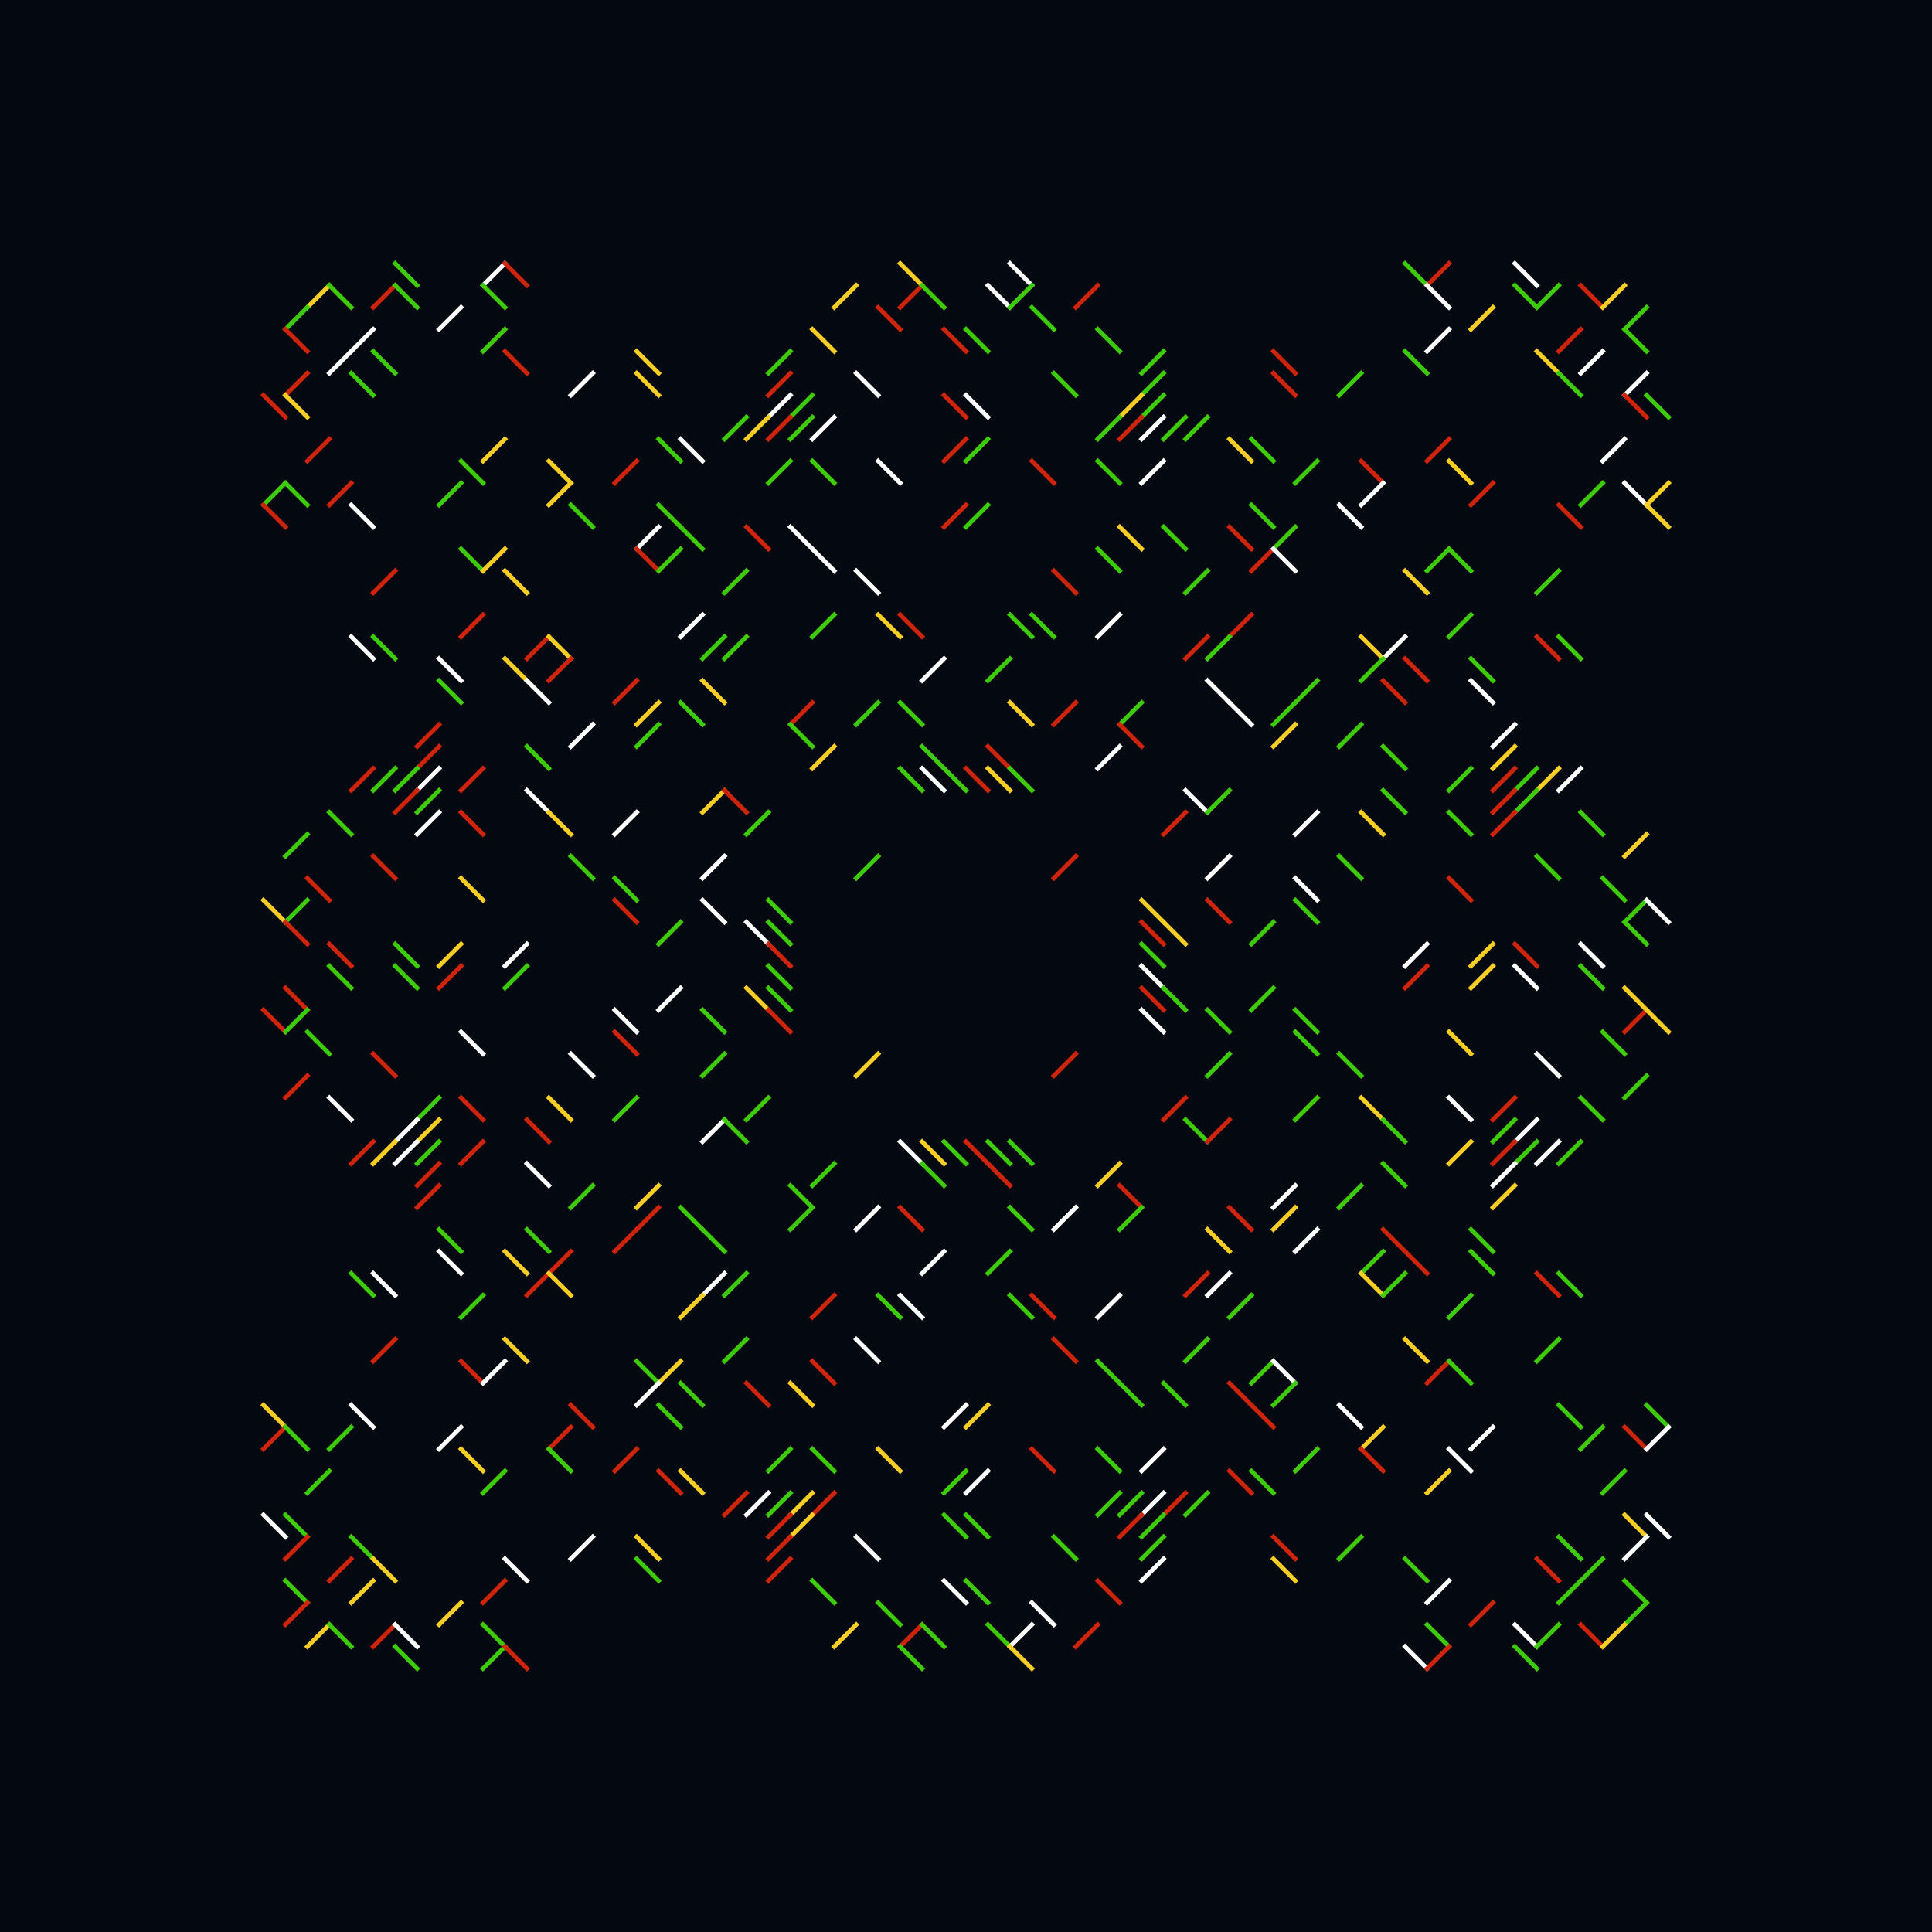 <svg xmlns="http://www.w3.org/2000/svg" xmlns:xlink="http://www.w3.org/1999/xlink" xmlns:jfreesvg="http://www.jfree.org/jfreesvg/svg" width="880" height="880" text-rendering="auto" shape-rendering="auto">
<defs></defs>
<rect x="0" y="0" width="880" height="880" style="fill: #040810; fill-opacity: 1.0" transform="matrix(1,0,0,1,0,0)" /><line x1="180" y1="120" x2="190" y2="130" style="stroke-width: 2.0;stroke: #3DCa07;stroke-opacity: 1.0;stroke-linecap: square;" transform="matrix(1,0,0,1,0,0)" /><line x1="230" y1="120" x2="220" y2="130" style="stroke-width: 2.0;stroke: #ffffff;stroke-opacity: 1.0;stroke-linecap: square;" transform="matrix(1,0,0,1,0,0)" /><line x1="230" y1="120" x2="240" y2="130" style="stroke-width: 2.0;stroke: #CE240B;stroke-opacity: 1.0;stroke-linecap: square;" transform="matrix(1,0,0,1,0,0)" /><line x1="410" y1="120" x2="420" y2="130" style="stroke-width: 2.0;stroke: #F9CE24;stroke-opacity: 1.0;stroke-linecap: square;" transform="matrix(1,0,0,1,0,0)" /><line x1="460" y1="120" x2="470" y2="130" style="stroke-width: 2.0;stroke: #ffffff;stroke-opacity: 1.0;stroke-linecap: square;" transform="matrix(1,0,0,1,0,0)" /><line x1="640" y1="120" x2="650" y2="130" style="stroke-width: 2.0;stroke: #3DCa07;stroke-opacity: 1.0;stroke-linecap: square;" transform="matrix(1,0,0,1,0,0)" /><line x1="660" y1="120" x2="650" y2="130" style="stroke-width: 2.0;stroke: #CE240B;stroke-opacity: 1.0;stroke-linecap: square;" transform="matrix(1,0,0,1,0,0)" /><line x1="690" y1="120" x2="700" y2="130" style="stroke-width: 2.0;stroke: #ffffff;stroke-opacity: 1.0;stroke-linecap: square;" transform="matrix(1,0,0,1,0,0)" /><line x1="150" y1="130" x2="140" y2="140" style="stroke-width: 2.0;stroke: #F9CE24;stroke-opacity: 1.0;stroke-linecap: square;" transform="matrix(1,0,0,1,0,0)" /><line x1="150" y1="130" x2="160" y2="140" style="stroke-width: 2.0;stroke: #3DCa07;stroke-opacity: 1.0;stroke-linecap: square;" transform="matrix(1,0,0,1,0,0)" /><line x1="180" y1="130" x2="170" y2="140" style="stroke-width: 2.0;stroke: #CE240B;stroke-opacity: 1.0;stroke-linecap: square;" transform="matrix(1,0,0,1,0,0)" /><line x1="180" y1="130" x2="190" y2="140" style="stroke-width: 2.0;stroke: #3DCa07;stroke-opacity: 1.0;stroke-linecap: square;" transform="matrix(1,0,0,1,0,0)" /><line x1="220" y1="130" x2="230" y2="140" style="stroke-width: 2.0;stroke: #3DCa07;stroke-opacity: 1.0;stroke-linecap: square;" transform="matrix(1,0,0,1,0,0)" /><line x1="390" y1="130" x2="380" y2="140" style="stroke-width: 2.0;stroke: #F9CE24;stroke-opacity: 1.0;stroke-linecap: square;" transform="matrix(1,0,0,1,0,0)" /><line x1="420" y1="130" x2="410" y2="140" style="stroke-width: 2.0;stroke: #CE240B;stroke-opacity: 1.0;stroke-linecap: square;" transform="matrix(1,0,0,1,0,0)" /><line x1="420" y1="130" x2="430" y2="140" style="stroke-width: 2.0;stroke: #3DCa07;stroke-opacity: 1.0;stroke-linecap: square;" transform="matrix(1,0,0,1,0,0)" /><line x1="450" y1="130" x2="460" y2="140" style="stroke-width: 2.0;stroke: #ffffff;stroke-opacity: 1.0;stroke-linecap: square;" transform="matrix(1,0,0,1,0,0)" /><line x1="470" y1="130" x2="460" y2="140" style="stroke-width: 2.0;stroke: #3DCa07;stroke-opacity: 1.0;stroke-linecap: square;" transform="matrix(1,0,0,1,0,0)" /><line x1="500" y1="130" x2="490" y2="140" style="stroke-width: 2.0;stroke: #CE240B;stroke-opacity: 1.0;stroke-linecap: square;" transform="matrix(1,0,0,1,0,0)" /><line x1="650" y1="130" x2="660" y2="140" style="stroke-width: 2.0;stroke: #ffffff;stroke-opacity: 1.0;stroke-linecap: square;" transform="matrix(1,0,0,1,0,0)" /><line x1="690" y1="130" x2="700" y2="140" style="stroke-width: 2.0;stroke: #3DCa07;stroke-opacity: 1.0;stroke-linecap: square;" transform="matrix(1,0,0,1,0,0)" /><line x1="710" y1="130" x2="700" y2="140" style="stroke-width: 2.0;stroke: #3DCa07;stroke-opacity: 1.0;stroke-linecap: square;" transform="matrix(1,0,0,1,0,0)" /><line x1="720" y1="130" x2="730" y2="140" style="stroke-width: 2.0;stroke: #CE240B;stroke-opacity: 1.0;stroke-linecap: square;" transform="matrix(1,0,0,1,0,0)" /><line x1="740" y1="130" x2="730" y2="140" style="stroke-width: 2.0;stroke: #F9CE24;stroke-opacity: 1.0;stroke-linecap: square;" transform="matrix(1,0,0,1,0,0)" /><line x1="140" y1="140" x2="130" y2="150" style="stroke-width: 2.0;stroke: #3DCa07;stroke-opacity: 1.0;stroke-linecap: square;" transform="matrix(1,0,0,1,0,0)" /><line x1="210" y1="140" x2="200" y2="150" style="stroke-width: 2.0;stroke: #ffffff;stroke-opacity: 1.0;stroke-linecap: square;" transform="matrix(1,0,0,1,0,0)" /><line x1="400" y1="140" x2="410" y2="150" style="stroke-width: 2.0;stroke: #CE240B;stroke-opacity: 1.0;stroke-linecap: square;" transform="matrix(1,0,0,1,0,0)" /><line x1="470" y1="140" x2="480" y2="150" style="stroke-width: 2.0;stroke: #3DCa07;stroke-opacity: 1.0;stroke-linecap: square;" transform="matrix(1,0,0,1,0,0)" /><line x1="680" y1="140" x2="670" y2="150" style="stroke-width: 2.0;stroke: #F9CE24;stroke-opacity: 1.0;stroke-linecap: square;" transform="matrix(1,0,0,1,0,0)" /><line x1="750" y1="140" x2="740" y2="150" style="stroke-width: 2.0;stroke: #3DCa07;stroke-opacity: 1.0;stroke-linecap: square;" transform="matrix(1,0,0,1,0,0)" /><line x1="130" y1="150" x2="140" y2="160" style="stroke-width: 2.0;stroke: #CE240B;stroke-opacity: 1.0;stroke-linecap: square;" transform="matrix(1,0,0,1,0,0)" /><line x1="170" y1="150" x2="160" y2="160" style="stroke-width: 2.0;stroke: #ffffff;stroke-opacity: 1.0;stroke-linecap: square;" transform="matrix(1,0,0,1,0,0)" /><line x1="230" y1="150" x2="220" y2="160" style="stroke-width: 2.0;stroke: #3DCa07;stroke-opacity: 1.0;stroke-linecap: square;" transform="matrix(1,0,0,1,0,0)" /><line x1="370" y1="150" x2="380" y2="160" style="stroke-width: 2.0;stroke: #F9CE24;stroke-opacity: 1.0;stroke-linecap: square;" transform="matrix(1,0,0,1,0,0)" /><line x1="430" y1="150" x2="440" y2="160" style="stroke-width: 2.0;stroke: #CE240B;stroke-opacity: 1.0;stroke-linecap: square;" transform="matrix(1,0,0,1,0,0)" /><line x1="440" y1="150" x2="450" y2="160" style="stroke-width: 2.0;stroke: #3DCa07;stroke-opacity: 1.0;stroke-linecap: square;" transform="matrix(1,0,0,1,0,0)" /><line x1="500" y1="150" x2="510" y2="160" style="stroke-width: 2.0;stroke: #3DCa07;stroke-opacity: 1.0;stroke-linecap: square;" transform="matrix(1,0,0,1,0,0)" /><line x1="660" y1="150" x2="650" y2="160" style="stroke-width: 2.0;stroke: #ffffff;stroke-opacity: 1.0;stroke-linecap: square;" transform="matrix(1,0,0,1,0,0)" /><line x1="720" y1="150" x2="710" y2="160" style="stroke-width: 2.0;stroke: #CE240B;stroke-opacity: 1.0;stroke-linecap: square;" transform="matrix(1,0,0,1,0,0)" /><line x1="740" y1="150" x2="750" y2="160" style="stroke-width: 2.0;stroke: #3DCa07;stroke-opacity: 1.0;stroke-linecap: square;" transform="matrix(1,0,0,1,0,0)" /><line x1="160" y1="160" x2="150" y2="170" style="stroke-width: 2.0;stroke: #ffffff;stroke-opacity: 1.0;stroke-linecap: square;" transform="matrix(1,0,0,1,0,0)" /><line x1="170" y1="160" x2="180" y2="170" style="stroke-width: 2.0;stroke: #3DCa07;stroke-opacity: 1.0;stroke-linecap: square;" transform="matrix(1,0,0,1,0,0)" /><line x1="230" y1="160" x2="240" y2="170" style="stroke-width: 2.0;stroke: #CE240B;stroke-opacity: 1.0;stroke-linecap: square;" transform="matrix(1,0,0,1,0,0)" /><line x1="290" y1="160" x2="300" y2="170" style="stroke-width: 2.0;stroke: #F9CE24;stroke-opacity: 1.0;stroke-linecap: square;" transform="matrix(1,0,0,1,0,0)" /><line x1="360" y1="160" x2="350" y2="170" style="stroke-width: 2.0;stroke: #3DCa07;stroke-opacity: 1.0;stroke-linecap: square;" transform="matrix(1,0,0,1,0,0)" /><line x1="530" y1="160" x2="520" y2="170" style="stroke-width: 2.0;stroke: #3DCa07;stroke-opacity: 1.0;stroke-linecap: square;" transform="matrix(1,0,0,1,0,0)" /><line x1="580" y1="160" x2="590" y2="170" style="stroke-width: 2.0;stroke: #CE240B;stroke-opacity: 1.0;stroke-linecap: square;" transform="matrix(1,0,0,1,0,0)" /><line x1="640" y1="160" x2="650" y2="170" style="stroke-width: 2.0;stroke: #3DCa07;stroke-opacity: 1.0;stroke-linecap: square;" transform="matrix(1,0,0,1,0,0)" /><line x1="700" y1="160" x2="710" y2="170" style="stroke-width: 2.0;stroke: #F9CE24;stroke-opacity: 1.0;stroke-linecap: square;" transform="matrix(1,0,0,1,0,0)" /><line x1="730" y1="160" x2="720" y2="170" style="stroke-width: 2.0;stroke: #ffffff;stroke-opacity: 1.0;stroke-linecap: square;" transform="matrix(1,0,0,1,0,0)" /><line x1="140" y1="170" x2="130" y2="180" style="stroke-width: 2.0;stroke: #CE240B;stroke-opacity: 1.0;stroke-linecap: square;" transform="matrix(1,0,0,1,0,0)" /><line x1="160" y1="170" x2="170" y2="180" style="stroke-width: 2.0;stroke: #3DCa07;stroke-opacity: 1.0;stroke-linecap: square;" transform="matrix(1,0,0,1,0,0)" /><line x1="270" y1="170" x2="260" y2="180" style="stroke-width: 2.0;stroke: #ffffff;stroke-opacity: 1.0;stroke-linecap: square;" transform="matrix(1,0,0,1,0,0)" /><line x1="290" y1="170" x2="300" y2="180" style="stroke-width: 2.0;stroke: #F9CE24;stroke-opacity: 1.0;stroke-linecap: square;" transform="matrix(1,0,0,1,0,0)" /><line x1="360" y1="170" x2="350" y2="180" style="stroke-width: 2.0;stroke: #CE240B;stroke-opacity: 1.0;stroke-linecap: square;" transform="matrix(1,0,0,1,0,0)" /><line x1="390" y1="170" x2="400" y2="180" style="stroke-width: 2.0;stroke: #ffffff;stroke-opacity: 1.0;stroke-linecap: square;" transform="matrix(1,0,0,1,0,0)" /><line x1="480" y1="170" x2="490" y2="180" style="stroke-width: 2.0;stroke: #3DCa07;stroke-opacity: 1.0;stroke-linecap: square;" transform="matrix(1,0,0,1,0,0)" /><line x1="530" y1="170" x2="520" y2="180" style="stroke-width: 2.0;stroke: #3DCa07;stroke-opacity: 1.0;stroke-linecap: square;" transform="matrix(1,0,0,1,0,0)" /><line x1="580" y1="170" x2="590" y2="180" style="stroke-width: 2.0;stroke: #CE240B;stroke-opacity: 1.0;stroke-linecap: square;" transform="matrix(1,0,0,1,0,0)" /><line x1="620" y1="170" x2="610" y2="180" style="stroke-width: 2.0;stroke: #3DCa07;stroke-opacity: 1.0;stroke-linecap: square;" transform="matrix(1,0,0,1,0,0)" /><line x1="710" y1="170" x2="720" y2="180" style="stroke-width: 2.0;stroke: #3DCa07;stroke-opacity: 1.0;stroke-linecap: square;" transform="matrix(1,0,0,1,0,0)" /><line x1="750" y1="170" x2="740" y2="180" style="stroke-width: 2.0;stroke: #ffffff;stroke-opacity: 1.0;stroke-linecap: square;" transform="matrix(1,0,0,1,0,0)" /><line x1="120" y1="180" x2="130" y2="190" style="stroke-width: 2.0;stroke: #CE240B;stroke-opacity: 1.0;stroke-linecap: square;" transform="matrix(1,0,0,1,0,0)" /><line x1="130" y1="180" x2="140" y2="190" style="stroke-width: 2.0;stroke: #F9CE24;stroke-opacity: 1.0;stroke-linecap: square;" transform="matrix(1,0,0,1,0,0)" /><line x1="360" y1="180" x2="350" y2="190" style="stroke-width: 2.0;stroke: #ffffff;stroke-opacity: 1.0;stroke-linecap: square;" transform="matrix(1,0,0,1,0,0)" /><line x1="370" y1="180" x2="360" y2="190" style="stroke-width: 2.0;stroke: #3DCa07;stroke-opacity: 1.0;stroke-linecap: square;" transform="matrix(1,0,0,1,0,0)" /><line x1="430" y1="180" x2="440" y2="190" style="stroke-width: 2.0;stroke: #CE240B;stroke-opacity: 1.0;stroke-linecap: square;" transform="matrix(1,0,0,1,0,0)" /><line x1="440" y1="180" x2="450" y2="190" style="stroke-width: 2.0;stroke: #ffffff;stroke-opacity: 1.0;stroke-linecap: square;" transform="matrix(1,0,0,1,0,0)" /><line x1="520" y1="180" x2="510" y2="190" style="stroke-width: 2.0;stroke: #F9CE24;stroke-opacity: 1.0;stroke-linecap: square;" transform="matrix(1,0,0,1,0,0)" /><line x1="530" y1="180" x2="520" y2="190" style="stroke-width: 2.0;stroke: #3DCa07;stroke-opacity: 1.0;stroke-linecap: square;" transform="matrix(1,0,0,1,0,0)" /><line x1="740" y1="180" x2="750" y2="190" style="stroke-width: 2.0;stroke: #CE240B;stroke-opacity: 1.0;stroke-linecap: square;" transform="matrix(1,0,0,1,0,0)" /><line x1="750" y1="180" x2="760" y2="190" style="stroke-width: 2.0;stroke: #3DCa07;stroke-opacity: 1.0;stroke-linecap: square;" transform="matrix(1,0,0,1,0,0)" /><line x1="340" y1="190" x2="330" y2="200" style="stroke-width: 2.0;stroke: #3DCa07;stroke-opacity: 1.0;stroke-linecap: square;" transform="matrix(1,0,0,1,0,0)" /><line x1="350" y1="190" x2="340" y2="200" style="stroke-width: 2.0;stroke: #F9CE24;stroke-opacity: 1.0;stroke-linecap: square;" transform="matrix(1,0,0,1,0,0)" /><line x1="360" y1="190" x2="350" y2="200" style="stroke-width: 2.0;stroke: #CE240B;stroke-opacity: 1.0;stroke-linecap: square;" transform="matrix(1,0,0,1,0,0)" /><line x1="370" y1="190" x2="360" y2="200" style="stroke-width: 2.0;stroke: #3DCa07;stroke-opacity: 1.0;stroke-linecap: square;" transform="matrix(1,0,0,1,0,0)" /><line x1="380" y1="190" x2="370" y2="200" style="stroke-width: 2.0;stroke: #ffffff;stroke-opacity: 1.0;stroke-linecap: square;" transform="matrix(1,0,0,1,0,0)" /><line x1="510" y1="190" x2="500" y2="200" style="stroke-width: 2.0;stroke: #3DCa07;stroke-opacity: 1.0;stroke-linecap: square;" transform="matrix(1,0,0,1,0,0)" /><line x1="520" y1="190" x2="510" y2="200" style="stroke-width: 2.0;stroke: #CE240B;stroke-opacity: 1.0;stroke-linecap: square;" transform="matrix(1,0,0,1,0,0)" /><line x1="530" y1="190" x2="520" y2="200" style="stroke-width: 2.0;stroke: #ffffff;stroke-opacity: 1.0;stroke-linecap: square;" transform="matrix(1,0,0,1,0,0)" /><line x1="540" y1="190" x2="530" y2="200" style="stroke-width: 2.0;stroke: #3DCa07;stroke-opacity: 1.0;stroke-linecap: square;" transform="matrix(1,0,0,1,0,0)" /><line x1="550" y1="190" x2="540" y2="200" style="stroke-width: 2.0;stroke: #3DCa07;stroke-opacity: 1.0;stroke-linecap: square;" transform="matrix(1,0,0,1,0,0)" /><line x1="150" y1="200" x2="140" y2="210" style="stroke-width: 2.0;stroke: #CE240B;stroke-opacity: 1.0;stroke-linecap: square;" transform="matrix(1,0,0,1,0,0)" /><line x1="230" y1="200" x2="220" y2="210" style="stroke-width: 2.0;stroke: #F9CE24;stroke-opacity: 1.0;stroke-linecap: square;" transform="matrix(1,0,0,1,0,0)" /><line x1="300" y1="200" x2="310" y2="210" style="stroke-width: 2.0;stroke: #3DCa07;stroke-opacity: 1.0;stroke-linecap: square;" transform="matrix(1,0,0,1,0,0)" /><line x1="310" y1="200" x2="320" y2="210" style="stroke-width: 2.0;stroke: #ffffff;stroke-opacity: 1.0;stroke-linecap: square;" transform="matrix(1,0,0,1,0,0)" /><line x1="440" y1="200" x2="430" y2="210" style="stroke-width: 2.0;stroke: #CE240B;stroke-opacity: 1.0;stroke-linecap: square;" transform="matrix(1,0,0,1,0,0)" /><line x1="450" y1="200" x2="440" y2="210" style="stroke-width: 2.0;stroke: #3DCa07;stroke-opacity: 1.0;stroke-linecap: square;" transform="matrix(1,0,0,1,0,0)" /><line x1="560" y1="200" x2="570" y2="210" style="stroke-width: 2.0;stroke: #F9CE24;stroke-opacity: 1.0;stroke-linecap: square;" transform="matrix(1,0,0,1,0,0)" /><line x1="570" y1="200" x2="580" y2="210" style="stroke-width: 2.0;stroke: #3DCa07;stroke-opacity: 1.0;stroke-linecap: square;" transform="matrix(1,0,0,1,0,0)" /><line x1="660" y1="200" x2="650" y2="210" style="stroke-width: 2.0;stroke: #CE240B;stroke-opacity: 1.0;stroke-linecap: square;" transform="matrix(1,0,0,1,0,0)" /><line x1="740" y1="200" x2="730" y2="210" style="stroke-width: 2.0;stroke: #ffffff;stroke-opacity: 1.0;stroke-linecap: square;" transform="matrix(1,0,0,1,0,0)" /><line x1="210" y1="210" x2="220" y2="220" style="stroke-width: 2.0;stroke: #3DCa07;stroke-opacity: 1.0;stroke-linecap: square;" transform="matrix(1,0,0,1,0,0)" /><line x1="250" y1="210" x2="260" y2="220" style="stroke-width: 2.0;stroke: #F9CE24;stroke-opacity: 1.0;stroke-linecap: square;" transform="matrix(1,0,0,1,0,0)" /><line x1="290" y1="210" x2="280" y2="220" style="stroke-width: 2.0;stroke: #CE240B;stroke-opacity: 1.0;stroke-linecap: square;" transform="matrix(1,0,0,1,0,0)" /><line x1="360" y1="210" x2="350" y2="220" style="stroke-width: 2.0;stroke: #3DCa07;stroke-opacity: 1.0;stroke-linecap: square;" transform="matrix(1,0,0,1,0,0)" /><line x1="370" y1="210" x2="380" y2="220" style="stroke-width: 2.0;stroke: #3DCa07;stroke-opacity: 1.0;stroke-linecap: square;" transform="matrix(1,0,0,1,0,0)" /><line x1="400" y1="210" x2="410" y2="220" style="stroke-width: 2.0;stroke: #ffffff;stroke-opacity: 1.0;stroke-linecap: square;" transform="matrix(1,0,0,1,0,0)" /><line x1="470" y1="210" x2="480" y2="220" style="stroke-width: 2.0;stroke: #CE240B;stroke-opacity: 1.0;stroke-linecap: square;" transform="matrix(1,0,0,1,0,0)" /><line x1="500" y1="210" x2="510" y2="220" style="stroke-width: 2.0;stroke: #3DCa07;stroke-opacity: 1.0;stroke-linecap: square;" transform="matrix(1,0,0,1,0,0)" /><line x1="530" y1="210" x2="520" y2="220" style="stroke-width: 2.0;stroke: #ffffff;stroke-opacity: 1.0;stroke-linecap: square;" transform="matrix(1,0,0,1,0,0)" /><line x1="600" y1="210" x2="590" y2="220" style="stroke-width: 2.0;stroke: #3DCa07;stroke-opacity: 1.0;stroke-linecap: square;" transform="matrix(1,0,0,1,0,0)" /><line x1="620" y1="210" x2="630" y2="220" style="stroke-width: 2.0;stroke: #CE240B;stroke-opacity: 1.0;stroke-linecap: square;" transform="matrix(1,0,0,1,0,0)" /><line x1="660" y1="210" x2="670" y2="220" style="stroke-width: 2.0;stroke: #F9CE24;stroke-opacity: 1.0;stroke-linecap: square;" transform="matrix(1,0,0,1,0,0)" /><line x1="130" y1="220" x2="120" y2="230" style="stroke-width: 2.0;stroke: #3DCa07;stroke-opacity: 1.0;stroke-linecap: square;" transform="matrix(1,0,0,1,0,0)" /><line x1="130" y1="220" x2="140" y2="230" style="stroke-width: 2.0;stroke: #3DCa07;stroke-opacity: 1.0;stroke-linecap: square;" transform="matrix(1,0,0,1,0,0)" /><line x1="160" y1="220" x2="150" y2="230" style="stroke-width: 2.0;stroke: #CE240B;stroke-opacity: 1.0;stroke-linecap: square;" transform="matrix(1,0,0,1,0,0)" /><line x1="210" y1="220" x2="200" y2="230" style="stroke-width: 2.0;stroke: #3DCa07;stroke-opacity: 1.0;stroke-linecap: square;" transform="matrix(1,0,0,1,0,0)" /><line x1="260" y1="220" x2="250" y2="230" style="stroke-width: 2.0;stroke: #F9CE24;stroke-opacity: 1.0;stroke-linecap: square;" transform="matrix(1,0,0,1,0,0)" /><line x1="630" y1="220" x2="620" y2="230" style="stroke-width: 2.0;stroke: #ffffff;stroke-opacity: 1.0;stroke-linecap: square;" transform="matrix(1,0,0,1,0,0)" /><line x1="680" y1="220" x2="670" y2="230" style="stroke-width: 2.0;stroke: #CE240B;stroke-opacity: 1.0;stroke-linecap: square;" transform="matrix(1,0,0,1,0,0)" /><line x1="730" y1="220" x2="720" y2="230" style="stroke-width: 2.0;stroke: #3DCa07;stroke-opacity: 1.0;stroke-linecap: square;" transform="matrix(1,0,0,1,0,0)" /><line x1="740" y1="220" x2="750" y2="230" style="stroke-width: 2.0;stroke: #ffffff;stroke-opacity: 1.0;stroke-linecap: square;" transform="matrix(1,0,0,1,0,0)" /><line x1="760" y1="220" x2="750" y2="230" style="stroke-width: 2.0;stroke: #F9CE24;stroke-opacity: 1.0;stroke-linecap: square;" transform="matrix(1,0,0,1,0,0)" /><line x1="120" y1="230" x2="130" y2="240" style="stroke-width: 2.0;stroke: #CE240B;stroke-opacity: 1.0;stroke-linecap: square;" transform="matrix(1,0,0,1,0,0)" /><line x1="160" y1="230" x2="170" y2="240" style="stroke-width: 2.0;stroke: #ffffff;stroke-opacity: 1.0;stroke-linecap: square;" transform="matrix(1,0,0,1,0,0)" /><line x1="260" y1="230" x2="270" y2="240" style="stroke-width: 2.0;stroke: #3DCa07;stroke-opacity: 1.0;stroke-linecap: square;" transform="matrix(1,0,0,1,0,0)" /><line x1="300" y1="230" x2="310" y2="240" style="stroke-width: 2.0;stroke: #3DCa07;stroke-opacity: 1.0;stroke-linecap: square;" transform="matrix(1,0,0,1,0,0)" /><line x1="440" y1="230" x2="430" y2="240" style="stroke-width: 2.0;stroke: #CE240B;stroke-opacity: 1.0;stroke-linecap: square;" transform="matrix(1,0,0,1,0,0)" /><line x1="450" y1="230" x2="440" y2="240" style="stroke-width: 2.0;stroke: #3DCa07;stroke-opacity: 1.0;stroke-linecap: square;" transform="matrix(1,0,0,1,0,0)" /><line x1="570" y1="230" x2="580" y2="240" style="stroke-width: 2.0;stroke: #3DCa07;stroke-opacity: 1.0;stroke-linecap: square;" transform="matrix(1,0,0,1,0,0)" /><line x1="610" y1="230" x2="620" y2="240" style="stroke-width: 2.0;stroke: #ffffff;stroke-opacity: 1.0;stroke-linecap: square;" transform="matrix(1,0,0,1,0,0)" /><line x1="710" y1="230" x2="720" y2="240" style="stroke-width: 2.0;stroke: #CE240B;stroke-opacity: 1.0;stroke-linecap: square;" transform="matrix(1,0,0,1,0,0)" /><line x1="750" y1="230" x2="760" y2="240" style="stroke-width: 2.0;stroke: #F9CE24;stroke-opacity: 1.0;stroke-linecap: square;" transform="matrix(1,0,0,1,0,0)" /><line x1="300" y1="240" x2="290" y2="250" style="stroke-width: 2.0;stroke: #ffffff;stroke-opacity: 1.0;stroke-linecap: square;" transform="matrix(1,0,0,1,0,0)" /><line x1="310" y1="240" x2="320" y2="250" style="stroke-width: 2.0;stroke: #3DCa07;stroke-opacity: 1.0;stroke-linecap: square;" transform="matrix(1,0,0,1,0,0)" /><line x1="340" y1="240" x2="350" y2="250" style="stroke-width: 2.0;stroke: #CE240B;stroke-opacity: 1.0;stroke-linecap: square;" transform="matrix(1,0,0,1,0,0)" /><line x1="360" y1="240" x2="370" y2="250" style="stroke-width: 2.0;stroke: #ffffff;stroke-opacity: 1.0;stroke-linecap: square;" transform="matrix(1,0,0,1,0,0)" /><line x1="510" y1="240" x2="520" y2="250" style="stroke-width: 2.0;stroke: #F9CE24;stroke-opacity: 1.0;stroke-linecap: square;" transform="matrix(1,0,0,1,0,0)" /><line x1="530" y1="240" x2="540" y2="250" style="stroke-width: 2.0;stroke: #3DCa07;stroke-opacity: 1.0;stroke-linecap: square;" transform="matrix(1,0,0,1,0,0)" /><line x1="560" y1="240" x2="570" y2="250" style="stroke-width: 2.0;stroke: #CE240B;stroke-opacity: 1.0;stroke-linecap: square;" transform="matrix(1,0,0,1,0,0)" /><line x1="590" y1="240" x2="580" y2="250" style="stroke-width: 2.0;stroke: #3DCa07;stroke-opacity: 1.0;stroke-linecap: square;" transform="matrix(1,0,0,1,0,0)" /><line x1="210" y1="250" x2="220" y2="260" style="stroke-width: 2.0;stroke: #3DCa07;stroke-opacity: 1.0;stroke-linecap: square;" transform="matrix(1,0,0,1,0,0)" /><line x1="230" y1="250" x2="220" y2="260" style="stroke-width: 2.0;stroke: #F9CE24;stroke-opacity: 1.0;stroke-linecap: square;" transform="matrix(1,0,0,1,0,0)" /><line x1="290" y1="250" x2="300" y2="260" style="stroke-width: 2.0;stroke: #CE240B;stroke-opacity: 1.0;stroke-linecap: square;" transform="matrix(1,0,0,1,0,0)" /><line x1="310" y1="250" x2="300" y2="260" style="stroke-width: 2.0;stroke: #3DCa07;stroke-opacity: 1.0;stroke-linecap: square;" transform="matrix(1,0,0,1,0,0)" /><line x1="370" y1="250" x2="380" y2="260" style="stroke-width: 2.0;stroke: #ffffff;stroke-opacity: 1.0;stroke-linecap: square;" transform="matrix(1,0,0,1,0,0)" /><line x1="500" y1="250" x2="510" y2="260" style="stroke-width: 2.0;stroke: #3DCa07;stroke-opacity: 1.0;stroke-linecap: square;" transform="matrix(1,0,0,1,0,0)" /><line x1="580" y1="250" x2="570" y2="260" style="stroke-width: 2.0;stroke: #CE240B;stroke-opacity: 1.0;stroke-linecap: square;" transform="matrix(1,0,0,1,0,0)" /><line x1="580" y1="250" x2="590" y2="260" style="stroke-width: 2.0;stroke: #ffffff;stroke-opacity: 1.0;stroke-linecap: square;" transform="matrix(1,0,0,1,0,0)" /><line x1="660" y1="250" x2="650" y2="260" style="stroke-width: 2.0;stroke: #3DCa07;stroke-opacity: 1.0;stroke-linecap: square;" transform="matrix(1,0,0,1,0,0)" /><line x1="660" y1="250" x2="670" y2="260" style="stroke-width: 2.0;stroke: #3DCa07;stroke-opacity: 1.0;stroke-linecap: square;" transform="matrix(1,0,0,1,0,0)" /><line x1="180" y1="260" x2="170" y2="270" style="stroke-width: 2.0;stroke: #CE240B;stroke-opacity: 1.0;stroke-linecap: square;" transform="matrix(1,0,0,1,0,0)" /><line x1="230" y1="260" x2="240" y2="270" style="stroke-width: 2.0;stroke: #F9CE24;stroke-opacity: 1.0;stroke-linecap: square;" transform="matrix(1,0,0,1,0,0)" /><line x1="340" y1="260" x2="330" y2="270" style="stroke-width: 2.0;stroke: #3DCa07;stroke-opacity: 1.0;stroke-linecap: square;" transform="matrix(1,0,0,1,0,0)" /><line x1="390" y1="260" x2="400" y2="270" style="stroke-width: 2.0;stroke: #ffffff;stroke-opacity: 1.0;stroke-linecap: square;" transform="matrix(1,0,0,1,0,0)" /><line x1="480" y1="260" x2="490" y2="270" style="stroke-width: 2.0;stroke: #CE240B;stroke-opacity: 1.0;stroke-linecap: square;" transform="matrix(1,0,0,1,0,0)" /><line x1="550" y1="260" x2="540" y2="270" style="stroke-width: 2.0;stroke: #3DCa07;stroke-opacity: 1.0;stroke-linecap: square;" transform="matrix(1,0,0,1,0,0)" /><line x1="640" y1="260" x2="650" y2="270" style="stroke-width: 2.0;stroke: #F9CE24;stroke-opacity: 1.0;stroke-linecap: square;" transform="matrix(1,0,0,1,0,0)" /><line x1="710" y1="260" x2="700" y2="270" style="stroke-width: 2.0;stroke: #3DCa07;stroke-opacity: 1.0;stroke-linecap: square;" transform="matrix(1,0,0,1,0,0)" /><line x1="220" y1="280" x2="210" y2="290" style="stroke-width: 2.0;stroke: #CE240B;stroke-opacity: 1.0;stroke-linecap: square;" transform="matrix(1,0,0,1,0,0)" /><line x1="320" y1="280" x2="310" y2="290" style="stroke-width: 2.0;stroke: #ffffff;stroke-opacity: 1.0;stroke-linecap: square;" transform="matrix(1,0,0,1,0,0)" /><line x1="380" y1="280" x2="370" y2="290" style="stroke-width: 2.0;stroke: #3DCa07;stroke-opacity: 1.0;stroke-linecap: square;" transform="matrix(1,0,0,1,0,0)" /><line x1="400" y1="280" x2="410" y2="290" style="stroke-width: 2.0;stroke: #F9CE24;stroke-opacity: 1.0;stroke-linecap: square;" transform="matrix(1,0,0,1,0,0)" /><line x1="410" y1="280" x2="420" y2="290" style="stroke-width: 2.0;stroke: #CE240B;stroke-opacity: 1.0;stroke-linecap: square;" transform="matrix(1,0,0,1,0,0)" /><line x1="460" y1="280" x2="470" y2="290" style="stroke-width: 2.0;stroke: #3DCa07;stroke-opacity: 1.0;stroke-linecap: square;" transform="matrix(1,0,0,1,0,0)" /><line x1="470" y1="280" x2="480" y2="290" style="stroke-width: 2.0;stroke: #3DCa07;stroke-opacity: 1.0;stroke-linecap: square;" transform="matrix(1,0,0,1,0,0)" /><line x1="510" y1="280" x2="500" y2="290" style="stroke-width: 2.0;stroke: #ffffff;stroke-opacity: 1.0;stroke-linecap: square;" transform="matrix(1,0,0,1,0,0)" /><line x1="570" y1="280" x2="560" y2="290" style="stroke-width: 2.0;stroke: #CE240B;stroke-opacity: 1.0;stroke-linecap: square;" transform="matrix(1,0,0,1,0,0)" /><line x1="670" y1="280" x2="660" y2="290" style="stroke-width: 2.0;stroke: #3DCa07;stroke-opacity: 1.0;stroke-linecap: square;" transform="matrix(1,0,0,1,0,0)" /><line x1="160" y1="290" x2="170" y2="300" style="stroke-width: 2.0;stroke: #ffffff;stroke-opacity: 1.0;stroke-linecap: square;" transform="matrix(1,0,0,1,0,0)" /><line x1="170" y1="290" x2="180" y2="300" style="stroke-width: 2.0;stroke: #3DCa07;stroke-opacity: 1.0;stroke-linecap: square;" transform="matrix(1,0,0,1,0,0)" /><line x1="250" y1="290" x2="240" y2="300" style="stroke-width: 2.0;stroke: #CE240B;stroke-opacity: 1.0;stroke-linecap: square;" transform="matrix(1,0,0,1,0,0)" /><line x1="250" y1="290" x2="260" y2="300" style="stroke-width: 2.0;stroke: #F9CE24;stroke-opacity: 1.0;stroke-linecap: square;" transform="matrix(1,0,0,1,0,0)" /><line x1="330" y1="290" x2="320" y2="300" style="stroke-width: 2.0;stroke: #3DCa07;stroke-opacity: 1.0;stroke-linecap: square;" transform="matrix(1,0,0,1,0,0)" /><line x1="340" y1="290" x2="330" y2="300" style="stroke-width: 2.0;stroke: #3DCa07;stroke-opacity: 1.0;stroke-linecap: square;" transform="matrix(1,0,0,1,0,0)" /><line x1="550" y1="290" x2="540" y2="300" style="stroke-width: 2.0;stroke: #CE240B;stroke-opacity: 1.0;stroke-linecap: square;" transform="matrix(1,0,0,1,0,0)" /><line x1="560" y1="290" x2="550" y2="300" style="stroke-width: 2.0;stroke: #3DCa07;stroke-opacity: 1.0;stroke-linecap: square;" transform="matrix(1,0,0,1,0,0)" /><line x1="620" y1="290" x2="630" y2="300" style="stroke-width: 2.0;stroke: #F9CE24;stroke-opacity: 1.0;stroke-linecap: square;" transform="matrix(1,0,0,1,0,0)" /><line x1="640" y1="290" x2="630" y2="300" style="stroke-width: 2.0;stroke: #ffffff;stroke-opacity: 1.0;stroke-linecap: square;" transform="matrix(1,0,0,1,0,0)" /><line x1="700" y1="290" x2="710" y2="300" style="stroke-width: 2.0;stroke: #CE240B;stroke-opacity: 1.0;stroke-linecap: square;" transform="matrix(1,0,0,1,0,0)" /><line x1="710" y1="290" x2="720" y2="300" style="stroke-width: 2.0;stroke: #3DCa07;stroke-opacity: 1.0;stroke-linecap: square;" transform="matrix(1,0,0,1,0,0)" /><line x1="200" y1="300" x2="210" y2="310" style="stroke-width: 2.0;stroke: #ffffff;stroke-opacity: 1.0;stroke-linecap: square;" transform="matrix(1,0,0,1,0,0)" /><line x1="230" y1="300" x2="240" y2="310" style="stroke-width: 2.0;stroke: #F9CE24;stroke-opacity: 1.0;stroke-linecap: square;" transform="matrix(1,0,0,1,0,0)" /><line x1="260" y1="300" x2="250" y2="310" style="stroke-width: 2.0;stroke: #CE240B;stroke-opacity: 1.0;stroke-linecap: square;" transform="matrix(1,0,0,1,0,0)" /><line x1="430" y1="300" x2="420" y2="310" style="stroke-width: 2.0;stroke: #ffffff;stroke-opacity: 1.0;stroke-linecap: square;" transform="matrix(1,0,0,1,0,0)" /><line x1="460" y1="300" x2="450" y2="310" style="stroke-width: 2.0;stroke: #3DCa07;stroke-opacity: 1.0;stroke-linecap: square;" transform="matrix(1,0,0,1,0,0)" /><line x1="630" y1="300" x2="620" y2="310" style="stroke-width: 2.0;stroke: #3DCa07;stroke-opacity: 1.0;stroke-linecap: square;" transform="matrix(1,0,0,1,0,0)" /><line x1="640" y1="300" x2="650" y2="310" style="stroke-width: 2.0;stroke: #CE240B;stroke-opacity: 1.0;stroke-linecap: square;" transform="matrix(1,0,0,1,0,0)" /><line x1="670" y1="300" x2="680" y2="310" style="stroke-width: 2.0;stroke: #3DCa07;stroke-opacity: 1.0;stroke-linecap: square;" transform="matrix(1,0,0,1,0,0)" /><line x1="200" y1="310" x2="210" y2="320" style="stroke-width: 2.0;stroke: #3DCa07;stroke-opacity: 1.0;stroke-linecap: square;" transform="matrix(1,0,0,1,0,0)" /><line x1="240" y1="310" x2="250" y2="320" style="stroke-width: 2.0;stroke: #ffffff;stroke-opacity: 1.0;stroke-linecap: square;" transform="matrix(1,0,0,1,0,0)" /><line x1="290" y1="310" x2="280" y2="320" style="stroke-width: 2.0;stroke: #CE240B;stroke-opacity: 1.0;stroke-linecap: square;" transform="matrix(1,0,0,1,0,0)" /><line x1="320" y1="310" x2="330" y2="320" style="stroke-width: 2.0;stroke: #F9CE24;stroke-opacity: 1.0;stroke-linecap: square;" transform="matrix(1,0,0,1,0,0)" /><line x1="550" y1="310" x2="560" y2="320" style="stroke-width: 2.0;stroke: #ffffff;stroke-opacity: 1.0;stroke-linecap: square;" transform="matrix(1,0,0,1,0,0)" /><line x1="600" y1="310" x2="590" y2="320" style="stroke-width: 2.0;stroke: #3DCa07;stroke-opacity: 1.0;stroke-linecap: square;" transform="matrix(1,0,0,1,0,0)" /><line x1="630" y1="310" x2="640" y2="320" style="stroke-width: 2.0;stroke: #CE240B;stroke-opacity: 1.0;stroke-linecap: square;" transform="matrix(1,0,0,1,0,0)" /><line x1="670" y1="310" x2="680" y2="320" style="stroke-width: 2.0;stroke: #ffffff;stroke-opacity: 1.0;stroke-linecap: square;" transform="matrix(1,0,0,1,0,0)" /><line x1="300" y1="320" x2="290" y2="330" style="stroke-width: 2.0;stroke: #F9CE24;stroke-opacity: 1.0;stroke-linecap: square;" transform="matrix(1,0,0,1,0,0)" /><line x1="310" y1="320" x2="320" y2="330" style="stroke-width: 2.0;stroke: #3DCa07;stroke-opacity: 1.0;stroke-linecap: square;" transform="matrix(1,0,0,1,0,0)" /><line x1="370" y1="320" x2="360" y2="330" style="stroke-width: 2.0;stroke: #CE240B;stroke-opacity: 1.0;stroke-linecap: square;" transform="matrix(1,0,0,1,0,0)" /><line x1="400" y1="320" x2="390" y2="330" style="stroke-width: 2.0;stroke: #3DCa07;stroke-opacity: 1.0;stroke-linecap: square;" transform="matrix(1,0,0,1,0,0)" /><line x1="410" y1="320" x2="420" y2="330" style="stroke-width: 2.0;stroke: #3DCa07;stroke-opacity: 1.0;stroke-linecap: square;" transform="matrix(1,0,0,1,0,0)" /><line x1="460" y1="320" x2="470" y2="330" style="stroke-width: 2.0;stroke: #F9CE24;stroke-opacity: 1.0;stroke-linecap: square;" transform="matrix(1,0,0,1,0,0)" /><line x1="490" y1="320" x2="480" y2="330" style="stroke-width: 2.0;stroke: #CE240B;stroke-opacity: 1.0;stroke-linecap: square;" transform="matrix(1,0,0,1,0,0)" /><line x1="520" y1="320" x2="510" y2="330" style="stroke-width: 2.0;stroke: #3DCa07;stroke-opacity: 1.0;stroke-linecap: square;" transform="matrix(1,0,0,1,0,0)" /><line x1="560" y1="320" x2="570" y2="330" style="stroke-width: 2.0;stroke: #ffffff;stroke-opacity: 1.0;stroke-linecap: square;" transform="matrix(1,0,0,1,0,0)" /><line x1="590" y1="320" x2="580" y2="330" style="stroke-width: 2.0;stroke: #3DCa07;stroke-opacity: 1.0;stroke-linecap: square;" transform="matrix(1,0,0,1,0,0)" /><line x1="200" y1="330" x2="190" y2="340" style="stroke-width: 2.0;stroke: #CE240B;stroke-opacity: 1.0;stroke-linecap: square;" transform="matrix(1,0,0,1,0,0)" /><line x1="270" y1="330" x2="260" y2="340" style="stroke-width: 2.0;stroke: #ffffff;stroke-opacity: 1.0;stroke-linecap: square;" transform="matrix(1,0,0,1,0,0)" /><line x1="300" y1="330" x2="290" y2="340" style="stroke-width: 2.0;stroke: #3DCa07;stroke-opacity: 1.0;stroke-linecap: square;" transform="matrix(1,0,0,1,0,0)" /><line x1="360" y1="330" x2="370" y2="340" style="stroke-width: 2.0;stroke: #3DCa07;stroke-opacity: 1.0;stroke-linecap: square;" transform="matrix(1,0,0,1,0,0)" /><line x1="510" y1="330" x2="520" y2="340" style="stroke-width: 2.0;stroke: #CE240B;stroke-opacity: 1.0;stroke-linecap: square;" transform="matrix(1,0,0,1,0,0)" /><line x1="590" y1="330" x2="580" y2="340" style="stroke-width: 2.0;stroke: #F9CE24;stroke-opacity: 1.0;stroke-linecap: square;" transform="matrix(1,0,0,1,0,0)" /><line x1="620" y1="330" x2="610" y2="340" style="stroke-width: 2.0;stroke: #3DCa07;stroke-opacity: 1.0;stroke-linecap: square;" transform="matrix(1,0,0,1,0,0)" /><line x1="690" y1="330" x2="680" y2="340" style="stroke-width: 2.0;stroke: #ffffff;stroke-opacity: 1.0;stroke-linecap: square;" transform="matrix(1,0,0,1,0,0)" /><line x1="200" y1="340" x2="190" y2="350" style="stroke-width: 2.0;stroke: #CE240B;stroke-opacity: 1.0;stroke-linecap: square;" transform="matrix(1,0,0,1,0,0)" /><line x1="240" y1="340" x2="250" y2="350" style="stroke-width: 2.0;stroke: #3DCa07;stroke-opacity: 1.0;stroke-linecap: square;" transform="matrix(1,0,0,1,0,0)" /><line x1="380" y1="340" x2="370" y2="350" style="stroke-width: 2.0;stroke: #F9CE24;stroke-opacity: 1.0;stroke-linecap: square;" transform="matrix(1,0,0,1,0,0)" /><line x1="420" y1="340" x2="430" y2="350" style="stroke-width: 2.0;stroke: #3DCa07;stroke-opacity: 1.0;stroke-linecap: square;" transform="matrix(1,0,0,1,0,0)" /><line x1="450" y1="340" x2="460" y2="350" style="stroke-width: 2.0;stroke: #CE240B;stroke-opacity: 1.0;stroke-linecap: square;" transform="matrix(1,0,0,1,0,0)" /><line x1="510" y1="340" x2="500" y2="350" style="stroke-width: 2.0;stroke: #ffffff;stroke-opacity: 1.0;stroke-linecap: square;" transform="matrix(1,0,0,1,0,0)" /><line x1="630" y1="340" x2="640" y2="350" style="stroke-width: 2.0;stroke: #3DCa07;stroke-opacity: 1.0;stroke-linecap: square;" transform="matrix(1,0,0,1,0,0)" /><line x1="690" y1="340" x2="680" y2="350" style="stroke-width: 2.0;stroke: #F9CE24;stroke-opacity: 1.0;stroke-linecap: square;" transform="matrix(1,0,0,1,0,0)" /><line x1="170" y1="350" x2="160" y2="360" style="stroke-width: 2.0;stroke: #CE240B;stroke-opacity: 1.0;stroke-linecap: square;" transform="matrix(1,0,0,1,0,0)" /><line x1="180" y1="350" x2="170" y2="360" style="stroke-width: 2.0;stroke: #3DCa07;stroke-opacity: 1.0;stroke-linecap: square;" transform="matrix(1,0,0,1,0,0)" /><line x1="190" y1="350" x2="180" y2="360" style="stroke-width: 2.0;stroke: #3DCa07;stroke-opacity: 1.0;stroke-linecap: square;" transform="matrix(1,0,0,1,0,0)" /><line x1="200" y1="350" x2="190" y2="360" style="stroke-width: 2.0;stroke: #ffffff;stroke-opacity: 1.0;stroke-linecap: square;" transform="matrix(1,0,0,1,0,0)" /><line x1="220" y1="350" x2="210" y2="360" style="stroke-width: 2.0;stroke: #CE240B;stroke-opacity: 1.0;stroke-linecap: square;" transform="matrix(1,0,0,1,0,0)" /><line x1="410" y1="350" x2="420" y2="360" style="stroke-width: 2.0;stroke: #3DCa07;stroke-opacity: 1.0;stroke-linecap: square;" transform="matrix(1,0,0,1,0,0)" /><line x1="420" y1="350" x2="430" y2="360" style="stroke-width: 2.0;stroke: #ffffff;stroke-opacity: 1.0;stroke-linecap: square;" transform="matrix(1,0,0,1,0,0)" /><line x1="430" y1="350" x2="440" y2="360" style="stroke-width: 2.0;stroke: #3DCa07;stroke-opacity: 1.0;stroke-linecap: square;" transform="matrix(1,0,0,1,0,0)" /><line x1="440" y1="350" x2="450" y2="360" style="stroke-width: 2.0;stroke: #CE240B;stroke-opacity: 1.0;stroke-linecap: square;" transform="matrix(1,0,0,1,0,0)" /><line x1="450" y1="350" x2="460" y2="360" style="stroke-width: 2.0;stroke: #F9CE24;stroke-opacity: 1.0;stroke-linecap: square;" transform="matrix(1,0,0,1,0,0)" /><line x1="460" y1="350" x2="470" y2="360" style="stroke-width: 2.0;stroke: #3DCa07;stroke-opacity: 1.0;stroke-linecap: square;" transform="matrix(1,0,0,1,0,0)" /><line x1="670" y1="350" x2="660" y2="360" style="stroke-width: 2.0;stroke: #3DCa07;stroke-opacity: 1.0;stroke-linecap: square;" transform="matrix(1,0,0,1,0,0)" /><line x1="690" y1="350" x2="680" y2="360" style="stroke-width: 2.0;stroke: #CE240B;stroke-opacity: 1.0;stroke-linecap: square;" transform="matrix(1,0,0,1,0,0)" /><line x1="700" y1="350" x2="690" y2="360" style="stroke-width: 2.0;stroke: #3DCa07;stroke-opacity: 1.0;stroke-linecap: square;" transform="matrix(1,0,0,1,0,0)" /><line x1="710" y1="350" x2="700" y2="360" style="stroke-width: 2.0;stroke: #F9CE24;stroke-opacity: 1.0;stroke-linecap: square;" transform="matrix(1,0,0,1,0,0)" /><line x1="720" y1="350" x2="710" y2="360" style="stroke-width: 2.0;stroke: #ffffff;stroke-opacity: 1.0;stroke-linecap: square;" transform="matrix(1,0,0,1,0,0)" /><line x1="190" y1="360" x2="180" y2="370" style="stroke-width: 2.0;stroke: #CE240B;stroke-opacity: 1.0;stroke-linecap: square;" transform="matrix(1,0,0,1,0,0)" /><line x1="200" y1="360" x2="190" y2="370" style="stroke-width: 2.0;stroke: #3DCa07;stroke-opacity: 1.0;stroke-linecap: square;" transform="matrix(1,0,0,1,0,0)" /><line x1="240" y1="360" x2="250" y2="370" style="stroke-width: 2.0;stroke: #ffffff;stroke-opacity: 1.0;stroke-linecap: square;" transform="matrix(1,0,0,1,0,0)" /><line x1="330" y1="360" x2="320" y2="370" style="stroke-width: 2.0;stroke: #F9CE24;stroke-opacity: 1.0;stroke-linecap: square;" transform="matrix(1,0,0,1,0,0)" /><line x1="330" y1="360" x2="340" y2="370" style="stroke-width: 2.0;stroke: #CE240B;stroke-opacity: 1.0;stroke-linecap: square;" transform="matrix(1,0,0,1,0,0)" /><line x1="540" y1="360" x2="550" y2="370" style="stroke-width: 2.0;stroke: #ffffff;stroke-opacity: 1.0;stroke-linecap: square;" transform="matrix(1,0,0,1,0,0)" /><line x1="560" y1="360" x2="550" y2="370" style="stroke-width: 2.0;stroke: #3DCa07;stroke-opacity: 1.0;stroke-linecap: square;" transform="matrix(1,0,0,1,0,0)" /><line x1="630" y1="360" x2="640" y2="370" style="stroke-width: 2.0;stroke: #3DCa07;stroke-opacity: 1.0;stroke-linecap: square;" transform="matrix(1,0,0,1,0,0)" /><line x1="690" y1="360" x2="680" y2="370" style="stroke-width: 2.0;stroke: #CE240B;stroke-opacity: 1.0;stroke-linecap: square;" transform="matrix(1,0,0,1,0,0)" /><line x1="700" y1="360" x2="690" y2="370" style="stroke-width: 2.0;stroke: #3DCa07;stroke-opacity: 1.0;stroke-linecap: square;" transform="matrix(1,0,0,1,0,0)" /><line x1="150" y1="370" x2="160" y2="380" style="stroke-width: 2.0;stroke: #3DCa07;stroke-opacity: 1.0;stroke-linecap: square;" transform="matrix(1,0,0,1,0,0)" /><line x1="200" y1="370" x2="190" y2="380" style="stroke-width: 2.0;stroke: #ffffff;stroke-opacity: 1.0;stroke-linecap: square;" transform="matrix(1,0,0,1,0,0)" /><line x1="210" y1="370" x2="220" y2="380" style="stroke-width: 2.0;stroke: #CE240B;stroke-opacity: 1.0;stroke-linecap: square;" transform="matrix(1,0,0,1,0,0)" /><line x1="250" y1="370" x2="260" y2="380" style="stroke-width: 2.0;stroke: #F9CE24;stroke-opacity: 1.0;stroke-linecap: square;" transform="matrix(1,0,0,1,0,0)" /><line x1="290" y1="370" x2="280" y2="380" style="stroke-width: 2.0;stroke: #ffffff;stroke-opacity: 1.0;stroke-linecap: square;" transform="matrix(1,0,0,1,0,0)" /><line x1="350" y1="370" x2="340" y2="380" style="stroke-width: 2.0;stroke: #3DCa07;stroke-opacity: 1.0;stroke-linecap: square;" transform="matrix(1,0,0,1,0,0)" /><line x1="540" y1="370" x2="530" y2="380" style="stroke-width: 2.0;stroke: #CE240B;stroke-opacity: 1.0;stroke-linecap: square;" transform="matrix(1,0,0,1,0,0)" /><line x1="600" y1="370" x2="590" y2="380" style="stroke-width: 2.0;stroke: #ffffff;stroke-opacity: 1.0;stroke-linecap: square;" transform="matrix(1,0,0,1,0,0)" /><line x1="620" y1="370" x2="630" y2="380" style="stroke-width: 2.0;stroke: #F9CE24;stroke-opacity: 1.0;stroke-linecap: square;" transform="matrix(1,0,0,1,0,0)" /><line x1="660" y1="370" x2="670" y2="380" style="stroke-width: 2.0;stroke: #3DCa07;stroke-opacity: 1.0;stroke-linecap: square;" transform="matrix(1,0,0,1,0,0)" /><line x1="690" y1="370" x2="680" y2="380" style="stroke-width: 2.0;stroke: #CE240B;stroke-opacity: 1.0;stroke-linecap: square;" transform="matrix(1,0,0,1,0,0)" /><line x1="720" y1="370" x2="730" y2="380" style="stroke-width: 2.0;stroke: #3DCa07;stroke-opacity: 1.0;stroke-linecap: square;" transform="matrix(1,0,0,1,0,0)" /><line x1="140" y1="380" x2="130" y2="390" style="stroke-width: 2.0;stroke: #3DCa07;stroke-opacity: 1.0;stroke-linecap: square;" transform="matrix(1,0,0,1,0,0)" /><line x1="750" y1="380" x2="740" y2="390" style="stroke-width: 2.0;stroke: #F9CE24;stroke-opacity: 1.0;stroke-linecap: square;" transform="matrix(1,0,0,1,0,0)" /><line x1="170" y1="390" x2="180" y2="400" style="stroke-width: 2.0;stroke: #CE240B;stroke-opacity: 1.0;stroke-linecap: square;" transform="matrix(1,0,0,1,0,0)" /><line x1="260" y1="390" x2="270" y2="400" style="stroke-width: 2.0;stroke: #3DCa07;stroke-opacity: 1.0;stroke-linecap: square;" transform="matrix(1,0,0,1,0,0)" /><line x1="330" y1="390" x2="320" y2="400" style="stroke-width: 2.0;stroke: #ffffff;stroke-opacity: 1.0;stroke-linecap: square;" transform="matrix(1,0,0,1,0,0)" /><line x1="400" y1="390" x2="390" y2="400" style="stroke-width: 2.0;stroke: #3DCa07;stroke-opacity: 1.0;stroke-linecap: square;" transform="matrix(1,0,0,1,0,0)" /><line x1="490" y1="390" x2="480" y2="400" style="stroke-width: 2.0;stroke: #CE240B;stroke-opacity: 1.0;stroke-linecap: square;" transform="matrix(1,0,0,1,0,0)" /><line x1="560" y1="390" x2="550" y2="400" style="stroke-width: 2.0;stroke: #ffffff;stroke-opacity: 1.0;stroke-linecap: square;" transform="matrix(1,0,0,1,0,0)" /><line x1="610" y1="390" x2="620" y2="400" style="stroke-width: 2.0;stroke: #3DCa07;stroke-opacity: 1.0;stroke-linecap: square;" transform="matrix(1,0,0,1,0,0)" /><line x1="700" y1="390" x2="710" y2="400" style="stroke-width: 2.0;stroke: #3DCa07;stroke-opacity: 1.0;stroke-linecap: square;" transform="matrix(1,0,0,1,0,0)" /><line x1="140" y1="400" x2="150" y2="410" style="stroke-width: 2.0;stroke: #CE240B;stroke-opacity: 1.0;stroke-linecap: square;" transform="matrix(1,0,0,1,0,0)" /><line x1="210" y1="400" x2="220" y2="410" style="stroke-width: 2.0;stroke: #F9CE24;stroke-opacity: 1.0;stroke-linecap: square;" transform="matrix(1,0,0,1,0,0)" /><line x1="280" y1="400" x2="290" y2="410" style="stroke-width: 2.0;stroke: #3DCa07;stroke-opacity: 1.0;stroke-linecap: square;" transform="matrix(1,0,0,1,0,0)" /><line x1="590" y1="400" x2="600" y2="410" style="stroke-width: 2.0;stroke: #ffffff;stroke-opacity: 1.0;stroke-linecap: square;" transform="matrix(1,0,0,1,0,0)" /><line x1="660" y1="400" x2="670" y2="410" style="stroke-width: 2.0;stroke: #CE240B;stroke-opacity: 1.0;stroke-linecap: square;" transform="matrix(1,0,0,1,0,0)" /><line x1="730" y1="400" x2="740" y2="410" style="stroke-width: 2.0;stroke: #3DCa07;stroke-opacity: 1.0;stroke-linecap: square;" transform="matrix(1,0,0,1,0,0)" /><line x1="120" y1="410" x2="130" y2="420" style="stroke-width: 2.0;stroke: #F9CE24;stroke-opacity: 1.0;stroke-linecap: square;" transform="matrix(1,0,0,1,0,0)" /><line x1="140" y1="410" x2="130" y2="420" style="stroke-width: 2.0;stroke: #3DCa07;stroke-opacity: 1.0;stroke-linecap: square;" transform="matrix(1,0,0,1,0,0)" /><line x1="280" y1="410" x2="290" y2="420" style="stroke-width: 2.0;stroke: #CE240B;stroke-opacity: 1.0;stroke-linecap: square;" transform="matrix(1,0,0,1,0,0)" /><line x1="320" y1="410" x2="330" y2="420" style="stroke-width: 2.0;stroke: #ffffff;stroke-opacity: 1.0;stroke-linecap: square;" transform="matrix(1,0,0,1,0,0)" /><line x1="350" y1="410" x2="360" y2="420" style="stroke-width: 2.0;stroke: #3DCa07;stroke-opacity: 1.0;stroke-linecap: square;" transform="matrix(1,0,0,1,0,0)" /><line x1="520" y1="410" x2="530" y2="420" style="stroke-width: 2.0;stroke: #F9CE24;stroke-opacity: 1.0;stroke-linecap: square;" transform="matrix(1,0,0,1,0,0)" /><line x1="550" y1="410" x2="560" y2="420" style="stroke-width: 2.0;stroke: #CE240B;stroke-opacity: 1.0;stroke-linecap: square;" transform="matrix(1,0,0,1,0,0)" /><line x1="590" y1="410" x2="600" y2="420" style="stroke-width: 2.0;stroke: #3DCa07;stroke-opacity: 1.0;stroke-linecap: square;" transform="matrix(1,0,0,1,0,0)" /><line x1="750" y1="410" x2="740" y2="420" style="stroke-width: 2.0;stroke: #3DCa07;stroke-opacity: 1.0;stroke-linecap: square;" transform="matrix(1,0,0,1,0,0)" /><line x1="750" y1="410" x2="760" y2="420" style="stroke-width: 2.0;stroke: #ffffff;stroke-opacity: 1.0;stroke-linecap: square;" transform="matrix(1,0,0,1,0,0)" /><line x1="130" y1="420" x2="140" y2="430" style="stroke-width: 2.0;stroke: #CE240B;stroke-opacity: 1.0;stroke-linecap: square;" transform="matrix(1,0,0,1,0,0)" /><line x1="310" y1="420" x2="300" y2="430" style="stroke-width: 2.0;stroke: #3DCa07;stroke-opacity: 1.0;stroke-linecap: square;" transform="matrix(1,0,0,1,0,0)" /><line x1="340" y1="420" x2="350" y2="430" style="stroke-width: 2.0;stroke: #ffffff;stroke-opacity: 1.0;stroke-linecap: square;" transform="matrix(1,0,0,1,0,0)" /><line x1="350" y1="420" x2="360" y2="430" style="stroke-width: 2.0;stroke: #3DCa07;stroke-opacity: 1.0;stroke-linecap: square;" transform="matrix(1,0,0,1,0,0)" /><line x1="520" y1="420" x2="530" y2="430" style="stroke-width: 2.0;stroke: #CE240B;stroke-opacity: 1.0;stroke-linecap: square;" transform="matrix(1,0,0,1,0,0)" /><line x1="530" y1="420" x2="540" y2="430" style="stroke-width: 2.0;stroke: #F9CE24;stroke-opacity: 1.0;stroke-linecap: square;" transform="matrix(1,0,0,1,0,0)" /><line x1="580" y1="420" x2="570" y2="430" style="stroke-width: 2.0;stroke: #3DCa07;stroke-opacity: 1.0;stroke-linecap: square;" transform="matrix(1,0,0,1,0,0)" /><line x1="740" y1="420" x2="750" y2="430" style="stroke-width: 2.0;stroke: #3DCa07;stroke-opacity: 1.0;stroke-linecap: square;" transform="matrix(1,0,0,1,0,0)" /><line x1="150" y1="430" x2="160" y2="440" style="stroke-width: 2.0;stroke: #CE240B;stroke-opacity: 1.0;stroke-linecap: square;" transform="matrix(1,0,0,1,0,0)" /><line x1="180" y1="430" x2="190" y2="440" style="stroke-width: 2.0;stroke: #3DCa07;stroke-opacity: 1.0;stroke-linecap: square;" transform="matrix(1,0,0,1,0,0)" /><line x1="210" y1="430" x2="200" y2="440" style="stroke-width: 2.0;stroke: #F9CE24;stroke-opacity: 1.0;stroke-linecap: square;" transform="matrix(1,0,0,1,0,0)" /><line x1="240" y1="430" x2="230" y2="440" style="stroke-width: 2.0;stroke: #ffffff;stroke-opacity: 1.0;stroke-linecap: square;" transform="matrix(1,0,0,1,0,0)" /><line x1="350" y1="430" x2="360" y2="440" style="stroke-width: 2.0;stroke: #CE240B;stroke-opacity: 1.0;stroke-linecap: square;" transform="matrix(1,0,0,1,0,0)" /><line x1="520" y1="430" x2="530" y2="440" style="stroke-width: 2.0;stroke: #3DCa07;stroke-opacity: 1.0;stroke-linecap: square;" transform="matrix(1,0,0,1,0,0)" /><line x1="650" y1="430" x2="640" y2="440" style="stroke-width: 2.0;stroke: #ffffff;stroke-opacity: 1.0;stroke-linecap: square;" transform="matrix(1,0,0,1,0,0)" /><line x1="680" y1="430" x2="670" y2="440" style="stroke-width: 2.0;stroke: #F9CE24;stroke-opacity: 1.0;stroke-linecap: square;" transform="matrix(1,0,0,1,0,0)" /><line x1="690" y1="430" x2="700" y2="440" style="stroke-width: 2.0;stroke: #CE240B;stroke-opacity: 1.0;stroke-linecap: square;" transform="matrix(1,0,0,1,0,0)" /><line x1="720" y1="430" x2="730" y2="440" style="stroke-width: 2.0;stroke: #ffffff;stroke-opacity: 1.0;stroke-linecap: square;" transform="matrix(1,0,0,1,0,0)" /><line x1="150" y1="440" x2="160" y2="450" style="stroke-width: 2.0;stroke: #3DCa07;stroke-opacity: 1.0;stroke-linecap: square;" transform="matrix(1,0,0,1,0,0)" /><line x1="180" y1="440" x2="190" y2="450" style="stroke-width: 2.0;stroke: #3DCa07;stroke-opacity: 1.0;stroke-linecap: square;" transform="matrix(1,0,0,1,0,0)" /><line x1="210" y1="440" x2="200" y2="450" style="stroke-width: 2.0;stroke: #CE240B;stroke-opacity: 1.0;stroke-linecap: square;" transform="matrix(1,0,0,1,0,0)" /><line x1="240" y1="440" x2="230" y2="450" style="stroke-width: 2.0;stroke: #3DCa07;stroke-opacity: 1.0;stroke-linecap: square;" transform="matrix(1,0,0,1,0,0)" /><line x1="350" y1="440" x2="360" y2="450" style="stroke-width: 2.0;stroke: #3DCa07;stroke-opacity: 1.0;stroke-linecap: square;" transform="matrix(1,0,0,1,0,0)" /><line x1="520" y1="440" x2="530" y2="450" style="stroke-width: 2.0;stroke: #ffffff;stroke-opacity: 1.0;stroke-linecap: square;" transform="matrix(1,0,0,1,0,0)" /><line x1="650" y1="440" x2="640" y2="450" style="stroke-width: 2.0;stroke: #CE240B;stroke-opacity: 1.0;stroke-linecap: square;" transform="matrix(1,0,0,1,0,0)" /><line x1="680" y1="440" x2="670" y2="450" style="stroke-width: 2.0;stroke: #F9CE24;stroke-opacity: 1.0;stroke-linecap: square;" transform="matrix(1,0,0,1,0,0)" /><line x1="690" y1="440" x2="700" y2="450" style="stroke-width: 2.0;stroke: #ffffff;stroke-opacity: 1.0;stroke-linecap: square;" transform="matrix(1,0,0,1,0,0)" /><line x1="720" y1="440" x2="730" y2="450" style="stroke-width: 2.0;stroke: #3DCa07;stroke-opacity: 1.0;stroke-linecap: square;" transform="matrix(1,0,0,1,0,0)" /><line x1="130" y1="450" x2="140" y2="460" style="stroke-width: 2.0;stroke: #CE240B;stroke-opacity: 1.0;stroke-linecap: square;" transform="matrix(1,0,0,1,0,0)" /><line x1="310" y1="450" x2="300" y2="460" style="stroke-width: 2.0;stroke: #ffffff;stroke-opacity: 1.0;stroke-linecap: square;" transform="matrix(1,0,0,1,0,0)" /><line x1="340" y1="450" x2="350" y2="460" style="stroke-width: 2.0;stroke: #F9CE24;stroke-opacity: 1.0;stroke-linecap: square;" transform="matrix(1,0,0,1,0,0)" /><line x1="350" y1="450" x2="360" y2="460" style="stroke-width: 2.0;stroke: #3DCa07;stroke-opacity: 1.0;stroke-linecap: square;" transform="matrix(1,0,0,1,0,0)" /><line x1="520" y1="450" x2="530" y2="460" style="stroke-width: 2.0;stroke: #CE240B;stroke-opacity: 1.0;stroke-linecap: square;" transform="matrix(1,0,0,1,0,0)" /><line x1="530" y1="450" x2="540" y2="460" style="stroke-width: 2.0;stroke: #3DCa07;stroke-opacity: 1.0;stroke-linecap: square;" transform="matrix(1,0,0,1,0,0)" /><line x1="580" y1="450" x2="570" y2="460" style="stroke-width: 2.0;stroke: #3DCa07;stroke-opacity: 1.0;stroke-linecap: square;" transform="matrix(1,0,0,1,0,0)" /><line x1="740" y1="450" x2="750" y2="460" style="stroke-width: 2.0;stroke: #F9CE24;stroke-opacity: 1.0;stroke-linecap: square;" transform="matrix(1,0,0,1,0,0)" /><line x1="120" y1="460" x2="130" y2="470" style="stroke-width: 2.0;stroke: #CE240B;stroke-opacity: 1.0;stroke-linecap: square;" transform="matrix(1,0,0,1,0,0)" /><line x1="140" y1="460" x2="130" y2="470" style="stroke-width: 2.0;stroke: #3DCa07;stroke-opacity: 1.0;stroke-linecap: square;" transform="matrix(1,0,0,1,0,0)" /><line x1="280" y1="460" x2="290" y2="470" style="stroke-width: 2.0;stroke: #ffffff;stroke-opacity: 1.0;stroke-linecap: square;" transform="matrix(1,0,0,1,0,0)" /><line x1="320" y1="460" x2="330" y2="470" style="stroke-width: 2.0;stroke: #3DCa07;stroke-opacity: 1.0;stroke-linecap: square;" transform="matrix(1,0,0,1,0,0)" /><line x1="350" y1="460" x2="360" y2="470" style="stroke-width: 2.0;stroke: #CE240B;stroke-opacity: 1.0;stroke-linecap: square;" transform="matrix(1,0,0,1,0,0)" /><line x1="520" y1="460" x2="530" y2="470" style="stroke-width: 2.0;stroke: #ffffff;stroke-opacity: 1.0;stroke-linecap: square;" transform="matrix(1,0,0,1,0,0)" /><line x1="550" y1="460" x2="560" y2="470" style="stroke-width: 2.0;stroke: #3DCa07;stroke-opacity: 1.0;stroke-linecap: square;" transform="matrix(1,0,0,1,0,0)" /><line x1="590" y1="460" x2="600" y2="470" style="stroke-width: 2.0;stroke: #3DCa07;stroke-opacity: 1.0;stroke-linecap: square;" transform="matrix(1,0,0,1,0,0)" /><line x1="750" y1="460" x2="740" y2="470" style="stroke-width: 2.0;stroke: #CE240B;stroke-opacity: 1.0;stroke-linecap: square;" transform="matrix(1,0,0,1,0,0)" /><line x1="750" y1="460" x2="760" y2="470" style="stroke-width: 2.0;stroke: #F9CE24;stroke-opacity: 1.0;stroke-linecap: square;" transform="matrix(1,0,0,1,0,0)" /><line x1="140" y1="470" x2="150" y2="480" style="stroke-width: 2.0;stroke: #3DCa07;stroke-opacity: 1.0;stroke-linecap: square;" transform="matrix(1,0,0,1,0,0)" /><line x1="210" y1="470" x2="220" y2="480" style="stroke-width: 2.0;stroke: #ffffff;stroke-opacity: 1.0;stroke-linecap: square;" transform="matrix(1,0,0,1,0,0)" /><line x1="280" y1="470" x2="290" y2="480" style="stroke-width: 2.0;stroke: #CE240B;stroke-opacity: 1.0;stroke-linecap: square;" transform="matrix(1,0,0,1,0,0)" /><line x1="590" y1="470" x2="600" y2="480" style="stroke-width: 2.0;stroke: #3DCa07;stroke-opacity: 1.0;stroke-linecap: square;" transform="matrix(1,0,0,1,0,0)" /><line x1="660" y1="470" x2="670" y2="480" style="stroke-width: 2.0;stroke: #F9CE24;stroke-opacity: 1.0;stroke-linecap: square;" transform="matrix(1,0,0,1,0,0)" /><line x1="730" y1="470" x2="740" y2="480" style="stroke-width: 2.0;stroke: #3DCa07;stroke-opacity: 1.0;stroke-linecap: square;" transform="matrix(1,0,0,1,0,0)" /><line x1="170" y1="480" x2="180" y2="490" style="stroke-width: 2.0;stroke: #CE240B;stroke-opacity: 1.0;stroke-linecap: square;" transform="matrix(1,0,0,1,0,0)" /><line x1="260" y1="480" x2="270" y2="490" style="stroke-width: 2.0;stroke: #ffffff;stroke-opacity: 1.0;stroke-linecap: square;" transform="matrix(1,0,0,1,0,0)" /><line x1="330" y1="480" x2="320" y2="490" style="stroke-width: 2.0;stroke: #3DCa07;stroke-opacity: 1.0;stroke-linecap: square;" transform="matrix(1,0,0,1,0,0)" /><line x1="400" y1="480" x2="390" y2="490" style="stroke-width: 2.0;stroke: #F9CE24;stroke-opacity: 1.0;stroke-linecap: square;" transform="matrix(1,0,0,1,0,0)" /><line x1="490" y1="480" x2="480" y2="490" style="stroke-width: 2.0;stroke: #CE240B;stroke-opacity: 1.0;stroke-linecap: square;" transform="matrix(1,0,0,1,0,0)" /><line x1="560" y1="480" x2="550" y2="490" style="stroke-width: 2.0;stroke: #3DCa07;stroke-opacity: 1.0;stroke-linecap: square;" transform="matrix(1,0,0,1,0,0)" /><line x1="610" y1="480" x2="620" y2="490" style="stroke-width: 2.0;stroke: #3DCa07;stroke-opacity: 1.0;stroke-linecap: square;" transform="matrix(1,0,0,1,0,0)" /><line x1="700" y1="480" x2="710" y2="490" style="stroke-width: 2.0;stroke: #ffffff;stroke-opacity: 1.0;stroke-linecap: square;" transform="matrix(1,0,0,1,0,0)" /><line x1="140" y1="490" x2="130" y2="500" style="stroke-width: 2.0;stroke: #CE240B;stroke-opacity: 1.0;stroke-linecap: square;" transform="matrix(1,0,0,1,0,0)" /><line x1="750" y1="490" x2="740" y2="500" style="stroke-width: 2.0;stroke: #3DCa07;stroke-opacity: 1.0;stroke-linecap: square;" transform="matrix(1,0,0,1,0,0)" /><line x1="150" y1="500" x2="160" y2="510" style="stroke-width: 2.0;stroke: #ffffff;stroke-opacity: 1.0;stroke-linecap: square;" transform="matrix(1,0,0,1,0,0)" /><line x1="200" y1="500" x2="190" y2="510" style="stroke-width: 2.0;stroke: #3DCa07;stroke-opacity: 1.0;stroke-linecap: square;" transform="matrix(1,0,0,1,0,0)" /><line x1="210" y1="500" x2="220" y2="510" style="stroke-width: 2.0;stroke: #CE240B;stroke-opacity: 1.0;stroke-linecap: square;" transform="matrix(1,0,0,1,0,0)" /><line x1="250" y1="500" x2="260" y2="510" style="stroke-width: 2.0;stroke: #F9CE24;stroke-opacity: 1.0;stroke-linecap: square;" transform="matrix(1,0,0,1,0,0)" /><line x1="290" y1="500" x2="280" y2="510" style="stroke-width: 2.0;stroke: #3DCa07;stroke-opacity: 1.0;stroke-linecap: square;" transform="matrix(1,0,0,1,0,0)" /><line x1="350" y1="500" x2="340" y2="510" style="stroke-width: 2.0;stroke: #3DCa07;stroke-opacity: 1.0;stroke-linecap: square;" transform="matrix(1,0,0,1,0,0)" /><line x1="540" y1="500" x2="530" y2="510" style="stroke-width: 2.0;stroke: #CE240B;stroke-opacity: 1.0;stroke-linecap: square;" transform="matrix(1,0,0,1,0,0)" /><line x1="600" y1="500" x2="590" y2="510" style="stroke-width: 2.0;stroke: #3DCa07;stroke-opacity: 1.0;stroke-linecap: square;" transform="matrix(1,0,0,1,0,0)" /><line x1="620" y1="500" x2="630" y2="510" style="stroke-width: 2.0;stroke: #F9CE24;stroke-opacity: 1.0;stroke-linecap: square;" transform="matrix(1,0,0,1,0,0)" /><line x1="660" y1="500" x2="670" y2="510" style="stroke-width: 2.0;stroke: #ffffff;stroke-opacity: 1.0;stroke-linecap: square;" transform="matrix(1,0,0,1,0,0)" /><line x1="690" y1="500" x2="680" y2="510" style="stroke-width: 2.0;stroke: #CE240B;stroke-opacity: 1.0;stroke-linecap: square;" transform="matrix(1,0,0,1,0,0)" /><line x1="720" y1="500" x2="730" y2="510" style="stroke-width: 2.0;stroke: #3DCa07;stroke-opacity: 1.0;stroke-linecap: square;" transform="matrix(1,0,0,1,0,0)" /><line x1="190" y1="510" x2="180" y2="520" style="stroke-width: 2.0;stroke: #ffffff;stroke-opacity: 1.0;stroke-linecap: square;" transform="matrix(1,0,0,1,0,0)" /><line x1="200" y1="510" x2="190" y2="520" style="stroke-width: 2.0;stroke: #F9CE24;stroke-opacity: 1.0;stroke-linecap: square;" transform="matrix(1,0,0,1,0,0)" /><line x1="240" y1="510" x2="250" y2="520" style="stroke-width: 2.0;stroke: #CE240B;stroke-opacity: 1.0;stroke-linecap: square;" transform="matrix(1,0,0,1,0,0)" /><line x1="330" y1="510" x2="320" y2="520" style="stroke-width: 2.0;stroke: #ffffff;stroke-opacity: 1.0;stroke-linecap: square;" transform="matrix(1,0,0,1,0,0)" /><line x1="330" y1="510" x2="340" y2="520" style="stroke-width: 2.0;stroke: #3DCa07;stroke-opacity: 1.0;stroke-linecap: square;" transform="matrix(1,0,0,1,0,0)" /><line x1="540" y1="510" x2="550" y2="520" style="stroke-width: 2.0;stroke: #3DCa07;stroke-opacity: 1.0;stroke-linecap: square;" transform="matrix(1,0,0,1,0,0)" /><line x1="560" y1="510" x2="550" y2="520" style="stroke-width: 2.0;stroke: #CE240B;stroke-opacity: 1.0;stroke-linecap: square;" transform="matrix(1,0,0,1,0,0)" /><line x1="630" y1="510" x2="640" y2="520" style="stroke-width: 2.0;stroke: #3DCa07;stroke-opacity: 1.0;stroke-linecap: square;" transform="matrix(1,0,0,1,0,0)" /><line x1="690" y1="510" x2="680" y2="520" style="stroke-width: 2.0;stroke: #3DCa07;stroke-opacity: 1.0;stroke-linecap: square;" transform="matrix(1,0,0,1,0,0)" /><line x1="700" y1="510" x2="690" y2="520" style="stroke-width: 2.0;stroke: #ffffff;stroke-opacity: 1.0;stroke-linecap: square;" transform="matrix(1,0,0,1,0,0)" /><line x1="170" y1="520" x2="160" y2="530" style="stroke-width: 2.0;stroke: #CE240B;stroke-opacity: 1.0;stroke-linecap: square;" transform="matrix(1,0,0,1,0,0)" /><line x1="180" y1="520" x2="170" y2="530" style="stroke-width: 2.0;stroke: #F9CE24;stroke-opacity: 1.0;stroke-linecap: square;" transform="matrix(1,0,0,1,0,0)" /><line x1="190" y1="520" x2="180" y2="530" style="stroke-width: 2.0;stroke: #ffffff;stroke-opacity: 1.0;stroke-linecap: square;" transform="matrix(1,0,0,1,0,0)" /><line x1="200" y1="520" x2="190" y2="530" style="stroke-width: 2.0;stroke: #3DCa07;stroke-opacity: 1.0;stroke-linecap: square;" transform="matrix(1,0,0,1,0,0)" /><line x1="220" y1="520" x2="210" y2="530" style="stroke-width: 2.0;stroke: #CE240B;stroke-opacity: 1.0;stroke-linecap: square;" transform="matrix(1,0,0,1,0,0)" /><line x1="410" y1="520" x2="420" y2="530" style="stroke-width: 2.0;stroke: #ffffff;stroke-opacity: 1.0;stroke-linecap: square;" transform="matrix(1,0,0,1,0,0)" /><line x1="420" y1="520" x2="430" y2="530" style="stroke-width: 2.0;stroke: #F9CE24;stroke-opacity: 1.0;stroke-linecap: square;" transform="matrix(1,0,0,1,0,0)" /><line x1="430" y1="520" x2="440" y2="530" style="stroke-width: 2.0;stroke: #3DCa07;stroke-opacity: 1.0;stroke-linecap: square;" transform="matrix(1,0,0,1,0,0)" /><line x1="440" y1="520" x2="450" y2="530" style="stroke-width: 2.0;stroke: #CE240B;stroke-opacity: 1.0;stroke-linecap: square;" transform="matrix(1,0,0,1,0,0)" /><line x1="450" y1="520" x2="460" y2="530" style="stroke-width: 2.0;stroke: #3DCa07;stroke-opacity: 1.0;stroke-linecap: square;" transform="matrix(1,0,0,1,0,0)" /><line x1="460" y1="520" x2="470" y2="530" style="stroke-width: 2.0;stroke: #3DCa07;stroke-opacity: 1.0;stroke-linecap: square;" transform="matrix(1,0,0,1,0,0)" /><line x1="670" y1="520" x2="660" y2="530" style="stroke-width: 2.0;stroke: #F9CE24;stroke-opacity: 1.0;stroke-linecap: square;" transform="matrix(1,0,0,1,0,0)" /><line x1="690" y1="520" x2="680" y2="530" style="stroke-width: 2.0;stroke: #CE240B;stroke-opacity: 1.0;stroke-linecap: square;" transform="matrix(1,0,0,1,0,0)" /><line x1="700" y1="520" x2="690" y2="530" style="stroke-width: 2.0;stroke: #3DCa07;stroke-opacity: 1.0;stroke-linecap: square;" transform="matrix(1,0,0,1,0,0)" /><line x1="710" y1="520" x2="700" y2="530" style="stroke-width: 2.0;stroke: #ffffff;stroke-opacity: 1.0;stroke-linecap: square;" transform="matrix(1,0,0,1,0,0)" /><line x1="720" y1="520" x2="710" y2="530" style="stroke-width: 2.0;stroke: #3DCa07;stroke-opacity: 1.0;stroke-linecap: square;" transform="matrix(1,0,0,1,0,0)" /><line x1="200" y1="530" x2="190" y2="540" style="stroke-width: 2.0;stroke: #CE240B;stroke-opacity: 1.0;stroke-linecap: square;" transform="matrix(1,0,0,1,0,0)" /><line x1="240" y1="530" x2="250" y2="540" style="stroke-width: 2.0;stroke: #ffffff;stroke-opacity: 1.0;stroke-linecap: square;" transform="matrix(1,0,0,1,0,0)" /><line x1="380" y1="530" x2="370" y2="540" style="stroke-width: 2.0;stroke: #3DCa07;stroke-opacity: 1.0;stroke-linecap: square;" transform="matrix(1,0,0,1,0,0)" /><line x1="420" y1="530" x2="430" y2="540" style="stroke-width: 2.0;stroke: #3DCa07;stroke-opacity: 1.0;stroke-linecap: square;" transform="matrix(1,0,0,1,0,0)" /><line x1="450" y1="530" x2="460" y2="540" style="stroke-width: 2.0;stroke: #CE240B;stroke-opacity: 1.0;stroke-linecap: square;" transform="matrix(1,0,0,1,0,0)" /><line x1="510" y1="530" x2="500" y2="540" style="stroke-width: 2.0;stroke: #F9CE24;stroke-opacity: 1.0;stroke-linecap: square;" transform="matrix(1,0,0,1,0,0)" /><line x1="630" y1="530" x2="640" y2="540" style="stroke-width: 2.0;stroke: #3DCa07;stroke-opacity: 1.0;stroke-linecap: square;" transform="matrix(1,0,0,1,0,0)" /><line x1="690" y1="530" x2="680" y2="540" style="stroke-width: 2.0;stroke: #ffffff;stroke-opacity: 1.0;stroke-linecap: square;" transform="matrix(1,0,0,1,0,0)" /><line x1="200" y1="540" x2="190" y2="550" style="stroke-width: 2.0;stroke: #CE240B;stroke-opacity: 1.0;stroke-linecap: square;" transform="matrix(1,0,0,1,0,0)" /><line x1="270" y1="540" x2="260" y2="550" style="stroke-width: 2.0;stroke: #3DCa07;stroke-opacity: 1.0;stroke-linecap: square;" transform="matrix(1,0,0,1,0,0)" /><line x1="300" y1="540" x2="290" y2="550" style="stroke-width: 2.0;stroke: #F9CE24;stroke-opacity: 1.0;stroke-linecap: square;" transform="matrix(1,0,0,1,0,0)" /><line x1="360" y1="540" x2="370" y2="550" style="stroke-width: 2.0;stroke: #3DCa07;stroke-opacity: 1.0;stroke-linecap: square;" transform="matrix(1,0,0,1,0,0)" /><line x1="510" y1="540" x2="520" y2="550" style="stroke-width: 2.0;stroke: #CE240B;stroke-opacity: 1.0;stroke-linecap: square;" transform="matrix(1,0,0,1,0,0)" /><line x1="590" y1="540" x2="580" y2="550" style="stroke-width: 2.0;stroke: #ffffff;stroke-opacity: 1.0;stroke-linecap: square;" transform="matrix(1,0,0,1,0,0)" /><line x1="620" y1="540" x2="610" y2="550" style="stroke-width: 2.0;stroke: #3DCa07;stroke-opacity: 1.0;stroke-linecap: square;" transform="matrix(1,0,0,1,0,0)" /><line x1="690" y1="540" x2="680" y2="550" style="stroke-width: 2.0;stroke: #F9CE24;stroke-opacity: 1.0;stroke-linecap: square;" transform="matrix(1,0,0,1,0,0)" /><line x1="300" y1="550" x2="290" y2="560" style="stroke-width: 2.0;stroke: #CE240B;stroke-opacity: 1.0;stroke-linecap: square;" transform="matrix(1,0,0,1,0,0)" /><line x1="310" y1="550" x2="320" y2="560" style="stroke-width: 2.0;stroke: #3DCa07;stroke-opacity: 1.0;stroke-linecap: square;" transform="matrix(1,0,0,1,0,0)" /><line x1="370" y1="550" x2="360" y2="560" style="stroke-width: 2.0;stroke: #3DCa07;stroke-opacity: 1.0;stroke-linecap: square;" transform="matrix(1,0,0,1,0,0)" /><line x1="400" y1="550" x2="390" y2="560" style="stroke-width: 2.0;stroke: #ffffff;stroke-opacity: 1.0;stroke-linecap: square;" transform="matrix(1,0,0,1,0,0)" /><line x1="410" y1="550" x2="420" y2="560" style="stroke-width: 2.0;stroke: #CE240B;stroke-opacity: 1.0;stroke-linecap: square;" transform="matrix(1,0,0,1,0,0)" /><line x1="460" y1="550" x2="470" y2="560" style="stroke-width: 2.0;stroke: #3DCa07;stroke-opacity: 1.0;stroke-linecap: square;" transform="matrix(1,0,0,1,0,0)" /><line x1="490" y1="550" x2="480" y2="560" style="stroke-width: 2.0;stroke: #ffffff;stroke-opacity: 1.0;stroke-linecap: square;" transform="matrix(1,0,0,1,0,0)" /><line x1="520" y1="550" x2="510" y2="560" style="stroke-width: 2.0;stroke: #3DCa07;stroke-opacity: 1.0;stroke-linecap: square;" transform="matrix(1,0,0,1,0,0)" /><line x1="560" y1="550" x2="570" y2="560" style="stroke-width: 2.0;stroke: #CE240B;stroke-opacity: 1.0;stroke-linecap: square;" transform="matrix(1,0,0,1,0,0)" /><line x1="590" y1="550" x2="580" y2="560" style="stroke-width: 2.0;stroke: #F9CE24;stroke-opacity: 1.0;stroke-linecap: square;" transform="matrix(1,0,0,1,0,0)" /><line x1="200" y1="560" x2="210" y2="570" style="stroke-width: 2.0;stroke: #3DCa07;stroke-opacity: 1.0;stroke-linecap: square;" transform="matrix(1,0,0,1,0,0)" /><line x1="240" y1="560" x2="250" y2="570" style="stroke-width: 2.0;stroke: #3DCa07;stroke-opacity: 1.0;stroke-linecap: square;" transform="matrix(1,0,0,1,0,0)" /><line x1="290" y1="560" x2="280" y2="570" style="stroke-width: 2.0;stroke: #CE240B;stroke-opacity: 1.0;stroke-linecap: square;" transform="matrix(1,0,0,1,0,0)" /><line x1="320" y1="560" x2="330" y2="570" style="stroke-width: 2.0;stroke: #3DCa07;stroke-opacity: 1.0;stroke-linecap: square;" transform="matrix(1,0,0,1,0,0)" /><line x1="550" y1="560" x2="560" y2="570" style="stroke-width: 2.0;stroke: #F9CE24;stroke-opacity: 1.0;stroke-linecap: square;" transform="matrix(1,0,0,1,0,0)" /><line x1="600" y1="560" x2="590" y2="570" style="stroke-width: 2.0;stroke: #ffffff;stroke-opacity: 1.0;stroke-linecap: square;" transform="matrix(1,0,0,1,0,0)" /><line x1="630" y1="560" x2="640" y2="570" style="stroke-width: 2.0;stroke: #CE240B;stroke-opacity: 1.0;stroke-linecap: square;" transform="matrix(1,0,0,1,0,0)" /><line x1="670" y1="560" x2="680" y2="570" style="stroke-width: 2.0;stroke: #3DCa07;stroke-opacity: 1.0;stroke-linecap: square;" transform="matrix(1,0,0,1,0,0)" /><line x1="200" y1="570" x2="210" y2="580" style="stroke-width: 2.0;stroke: #ffffff;stroke-opacity: 1.0;stroke-linecap: square;" transform="matrix(1,0,0,1,0,0)" /><line x1="230" y1="570" x2="240" y2="580" style="stroke-width: 2.0;stroke: #F9CE24;stroke-opacity: 1.0;stroke-linecap: square;" transform="matrix(1,0,0,1,0,0)" /><line x1="260" y1="570" x2="250" y2="580" style="stroke-width: 2.0;stroke: #CE240B;stroke-opacity: 1.0;stroke-linecap: square;" transform="matrix(1,0,0,1,0,0)" /><line x1="430" y1="570" x2="420" y2="580" style="stroke-width: 2.0;stroke: #ffffff;stroke-opacity: 1.0;stroke-linecap: square;" transform="matrix(1,0,0,1,0,0)" /><line x1="460" y1="570" x2="450" y2="580" style="stroke-width: 2.0;stroke: #3DCa07;stroke-opacity: 1.0;stroke-linecap: square;" transform="matrix(1,0,0,1,0,0)" /><line x1="630" y1="570" x2="620" y2="580" style="stroke-width: 2.0;stroke: #3DCa07;stroke-opacity: 1.0;stroke-linecap: square;" transform="matrix(1,0,0,1,0,0)" /><line x1="640" y1="570" x2="650" y2="580" style="stroke-width: 2.0;stroke: #CE240B;stroke-opacity: 1.0;stroke-linecap: square;" transform="matrix(1,0,0,1,0,0)" /><line x1="670" y1="570" x2="680" y2="580" style="stroke-width: 2.0;stroke: #3DCa07;stroke-opacity: 1.0;stroke-linecap: square;" transform="matrix(1,0,0,1,0,0)" /><line x1="160" y1="580" x2="170" y2="590" style="stroke-width: 2.0;stroke: #3DCa07;stroke-opacity: 1.0;stroke-linecap: square;" transform="matrix(1,0,0,1,0,0)" /><line x1="170" y1="580" x2="180" y2="590" style="stroke-width: 2.0;stroke: #ffffff;stroke-opacity: 1.0;stroke-linecap: square;" transform="matrix(1,0,0,1,0,0)" /><line x1="250" y1="580" x2="240" y2="590" style="stroke-width: 2.0;stroke: #CE240B;stroke-opacity: 1.0;stroke-linecap: square;" transform="matrix(1,0,0,1,0,0)" /><line x1="250" y1="580" x2="260" y2="590" style="stroke-width: 2.0;stroke: #F9CE24;stroke-opacity: 1.0;stroke-linecap: square;" transform="matrix(1,0,0,1,0,0)" /><line x1="330" y1="580" x2="320" y2="590" style="stroke-width: 2.0;stroke: #ffffff;stroke-opacity: 1.0;stroke-linecap: square;" transform="matrix(1,0,0,1,0,0)" /><line x1="340" y1="580" x2="330" y2="590" style="stroke-width: 2.0;stroke: #3DCa07;stroke-opacity: 1.0;stroke-linecap: square;" transform="matrix(1,0,0,1,0,0)" /><line x1="550" y1="580" x2="540" y2="590" style="stroke-width: 2.0;stroke: #CE240B;stroke-opacity: 1.0;stroke-linecap: square;" transform="matrix(1,0,0,1,0,0)" /><line x1="560" y1="580" x2="550" y2="590" style="stroke-width: 2.0;stroke: #ffffff;stroke-opacity: 1.0;stroke-linecap: square;" transform="matrix(1,0,0,1,0,0)" /><line x1="620" y1="580" x2="630" y2="590" style="stroke-width: 2.0;stroke: #F9CE24;stroke-opacity: 1.0;stroke-linecap: square;" transform="matrix(1,0,0,1,0,0)" /><line x1="640" y1="580" x2="630" y2="590" style="stroke-width: 2.0;stroke: #3DCa07;stroke-opacity: 1.0;stroke-linecap: square;" transform="matrix(1,0,0,1,0,0)" /><line x1="700" y1="580" x2="710" y2="590" style="stroke-width: 2.0;stroke: #CE240B;stroke-opacity: 1.0;stroke-linecap: square;" transform="matrix(1,0,0,1,0,0)" /><line x1="710" y1="580" x2="720" y2="590" style="stroke-width: 2.0;stroke: #3DCa07;stroke-opacity: 1.0;stroke-linecap: square;" transform="matrix(1,0,0,1,0,0)" /><line x1="220" y1="590" x2="210" y2="600" style="stroke-width: 2.0;stroke: #3DCa07;stroke-opacity: 1.0;stroke-linecap: square;" transform="matrix(1,0,0,1,0,0)" /><line x1="320" y1="590" x2="310" y2="600" style="stroke-width: 2.0;stroke: #F9CE24;stroke-opacity: 1.0;stroke-linecap: square;" transform="matrix(1,0,0,1,0,0)" /><line x1="380" y1="590" x2="370" y2="600" style="stroke-width: 2.0;stroke: #CE240B;stroke-opacity: 1.0;stroke-linecap: square;" transform="matrix(1,0,0,1,0,0)" /><line x1="400" y1="590" x2="410" y2="600" style="stroke-width: 2.0;stroke: #3DCa07;stroke-opacity: 1.0;stroke-linecap: square;" transform="matrix(1,0,0,1,0,0)" /><line x1="410" y1="590" x2="420" y2="600" style="stroke-width: 2.0;stroke: #ffffff;stroke-opacity: 1.0;stroke-linecap: square;" transform="matrix(1,0,0,1,0,0)" /><line x1="460" y1="590" x2="470" y2="600" style="stroke-width: 2.0;stroke: #3DCa07;stroke-opacity: 1.0;stroke-linecap: square;" transform="matrix(1,0,0,1,0,0)" /><line x1="470" y1="590" x2="480" y2="600" style="stroke-width: 2.0;stroke: #CE240B;stroke-opacity: 1.0;stroke-linecap: square;" transform="matrix(1,0,0,1,0,0)" /><line x1="510" y1="590" x2="500" y2="600" style="stroke-width: 2.0;stroke: #ffffff;stroke-opacity: 1.0;stroke-linecap: square;" transform="matrix(1,0,0,1,0,0)" /><line x1="570" y1="590" x2="560" y2="600" style="stroke-width: 2.0;stroke: #3DCa07;stroke-opacity: 1.0;stroke-linecap: square;" transform="matrix(1,0,0,1,0,0)" /><line x1="670" y1="590" x2="660" y2="600" style="stroke-width: 2.0;stroke: #3DCa07;stroke-opacity: 1.0;stroke-linecap: square;" transform="matrix(1,0,0,1,0,0)" /><line x1="180" y1="610" x2="170" y2="620" style="stroke-width: 2.0;stroke: #CE240B;stroke-opacity: 1.0;stroke-linecap: square;" transform="matrix(1,0,0,1,0,0)" /><line x1="230" y1="610" x2="240" y2="620" style="stroke-width: 2.0;stroke: #F9CE24;stroke-opacity: 1.0;stroke-linecap: square;" transform="matrix(1,0,0,1,0,0)" /><line x1="340" y1="610" x2="330" y2="620" style="stroke-width: 2.0;stroke: #3DCa07;stroke-opacity: 1.0;stroke-linecap: square;" transform="matrix(1,0,0,1,0,0)" /><line x1="390" y1="610" x2="400" y2="620" style="stroke-width: 2.0;stroke: #ffffff;stroke-opacity: 1.0;stroke-linecap: square;" transform="matrix(1,0,0,1,0,0)" /><line x1="480" y1="610" x2="490" y2="620" style="stroke-width: 2.0;stroke: #CE240B;stroke-opacity: 1.0;stroke-linecap: square;" transform="matrix(1,0,0,1,0,0)" /><line x1="550" y1="610" x2="540" y2="620" style="stroke-width: 2.0;stroke: #3DCa07;stroke-opacity: 1.0;stroke-linecap: square;" transform="matrix(1,0,0,1,0,0)" /><line x1="640" y1="610" x2="650" y2="620" style="stroke-width: 2.0;stroke: #F9CE24;stroke-opacity: 1.0;stroke-linecap: square;" transform="matrix(1,0,0,1,0,0)" /><line x1="710" y1="610" x2="700" y2="620" style="stroke-width: 2.0;stroke: #3DCa07;stroke-opacity: 1.0;stroke-linecap: square;" transform="matrix(1,0,0,1,0,0)" /><line x1="210" y1="620" x2="220" y2="630" style="stroke-width: 2.0;stroke: #CE240B;stroke-opacity: 1.0;stroke-linecap: square;" transform="matrix(1,0,0,1,0,0)" /><line x1="230" y1="620" x2="220" y2="630" style="stroke-width: 2.0;stroke: #ffffff;stroke-opacity: 1.0;stroke-linecap: square;" transform="matrix(1,0,0,1,0,0)" /><line x1="290" y1="620" x2="300" y2="630" style="stroke-width: 2.0;stroke: #3DCa07;stroke-opacity: 1.0;stroke-linecap: square;" transform="matrix(1,0,0,1,0,0)" /><line x1="310" y1="620" x2="300" y2="630" style="stroke-width: 2.0;stroke: #F9CE24;stroke-opacity: 1.0;stroke-linecap: square;" transform="matrix(1,0,0,1,0,0)" /><line x1="370" y1="620" x2="380" y2="630" style="stroke-width: 2.0;stroke: #CE240B;stroke-opacity: 1.0;stroke-linecap: square;" transform="matrix(1,0,0,1,0,0)" /><line x1="500" y1="620" x2="510" y2="630" style="stroke-width: 2.0;stroke: #3DCa07;stroke-opacity: 1.0;stroke-linecap: square;" transform="matrix(1,0,0,1,0,0)" /><line x1="580" y1="620" x2="570" y2="630" style="stroke-width: 2.0;stroke: #3DCa07;stroke-opacity: 1.0;stroke-linecap: square;" transform="matrix(1,0,0,1,0,0)" /><line x1="580" y1="620" x2="590" y2="630" style="stroke-width: 2.0;stroke: #ffffff;stroke-opacity: 1.0;stroke-linecap: square;" transform="matrix(1,0,0,1,0,0)" /><line x1="660" y1="620" x2="650" y2="630" style="stroke-width: 2.0;stroke: #CE240B;stroke-opacity: 1.0;stroke-linecap: square;" transform="matrix(1,0,0,1,0,0)" /><line x1="660" y1="620" x2="670" y2="630" style="stroke-width: 2.0;stroke: #3DCa07;stroke-opacity: 1.0;stroke-linecap: square;" transform="matrix(1,0,0,1,0,0)" /><line x1="300" y1="630" x2="290" y2="640" style="stroke-width: 2.0;stroke: #ffffff;stroke-opacity: 1.0;stroke-linecap: square;" transform="matrix(1,0,0,1,0,0)" /><line x1="310" y1="630" x2="320" y2="640" style="stroke-width: 2.0;stroke: #3DCa07;stroke-opacity: 1.0;stroke-linecap: square;" transform="matrix(1,0,0,1,0,0)" /><line x1="340" y1="630" x2="350" y2="640" style="stroke-width: 2.0;stroke: #CE240B;stroke-opacity: 1.0;stroke-linecap: square;" transform="matrix(1,0,0,1,0,0)" /><line x1="360" y1="630" x2="370" y2="640" style="stroke-width: 2.0;stroke: #F9CE24;stroke-opacity: 1.0;stroke-linecap: square;" transform="matrix(1,0,0,1,0,0)" /><line x1="510" y1="630" x2="520" y2="640" style="stroke-width: 2.0;stroke: #3DCa07;stroke-opacity: 1.0;stroke-linecap: square;" transform="matrix(1,0,0,1,0,0)" /><line x1="530" y1="630" x2="540" y2="640" style="stroke-width: 2.0;stroke: #3DCa07;stroke-opacity: 1.0;stroke-linecap: square;" transform="matrix(1,0,0,1,0,0)" /><line x1="560" y1="630" x2="570" y2="640" style="stroke-width: 2.0;stroke: #CE240B;stroke-opacity: 1.0;stroke-linecap: square;" transform="matrix(1,0,0,1,0,0)" /><line x1="590" y1="630" x2="580" y2="640" style="stroke-width: 2.0;stroke: #3DCa07;stroke-opacity: 1.0;stroke-linecap: square;" transform="matrix(1,0,0,1,0,0)" /><line x1="120" y1="640" x2="130" y2="650" style="stroke-width: 2.0;stroke: #F9CE24;stroke-opacity: 1.0;stroke-linecap: square;" transform="matrix(1,0,0,1,0,0)" /><line x1="160" y1="640" x2="170" y2="650" style="stroke-width: 2.0;stroke: #ffffff;stroke-opacity: 1.0;stroke-linecap: square;" transform="matrix(1,0,0,1,0,0)" /><line x1="260" y1="640" x2="270" y2="650" style="stroke-width: 2.0;stroke: #CE240B;stroke-opacity: 1.0;stroke-linecap: square;" transform="matrix(1,0,0,1,0,0)" /><line x1="300" y1="640" x2="310" y2="650" style="stroke-width: 2.0;stroke: #3DCa07;stroke-opacity: 1.0;stroke-linecap: square;" transform="matrix(1,0,0,1,0,0)" /><line x1="440" y1="640" x2="430" y2="650" style="stroke-width: 2.0;stroke: #ffffff;stroke-opacity: 1.0;stroke-linecap: square;" transform="matrix(1,0,0,1,0,0)" /><line x1="450" y1="640" x2="440" y2="650" style="stroke-width: 2.0;stroke: #F9CE24;stroke-opacity: 1.0;stroke-linecap: square;" transform="matrix(1,0,0,1,0,0)" /><line x1="570" y1="640" x2="580" y2="650" style="stroke-width: 2.0;stroke: #CE240B;stroke-opacity: 1.0;stroke-linecap: square;" transform="matrix(1,0,0,1,0,0)" /><line x1="610" y1="640" x2="620" y2="650" style="stroke-width: 2.0;stroke: #ffffff;stroke-opacity: 1.0;stroke-linecap: square;" transform="matrix(1,0,0,1,0,0)" /><line x1="710" y1="640" x2="720" y2="650" style="stroke-width: 2.0;stroke: #3DCa07;stroke-opacity: 1.0;stroke-linecap: square;" transform="matrix(1,0,0,1,0,0)" /><line x1="750" y1="640" x2="760" y2="650" style="stroke-width: 2.0;stroke: #3DCa07;stroke-opacity: 1.0;stroke-linecap: square;" transform="matrix(1,0,0,1,0,0)" /><line x1="130" y1="650" x2="120" y2="660" style="stroke-width: 2.0;stroke: #CE240B;stroke-opacity: 1.0;stroke-linecap: square;" transform="matrix(1,0,0,1,0,0)" /><line x1="130" y1="650" x2="140" y2="660" style="stroke-width: 2.0;stroke: #3DCa07;stroke-opacity: 1.0;stroke-linecap: square;" transform="matrix(1,0,0,1,0,0)" /><line x1="160" y1="650" x2="150" y2="660" style="stroke-width: 2.0;stroke: #3DCa07;stroke-opacity: 1.0;stroke-linecap: square;" transform="matrix(1,0,0,1,0,0)" /><line x1="210" y1="650" x2="200" y2="660" style="stroke-width: 2.0;stroke: #ffffff;stroke-opacity: 1.0;stroke-linecap: square;" transform="matrix(1,0,0,1,0,0)" /><line x1="260" y1="650" x2="250" y2="660" style="stroke-width: 2.0;stroke: #CE240B;stroke-opacity: 1.0;stroke-linecap: square;" transform="matrix(1,0,0,1,0,0)" /><line x1="630" y1="650" x2="620" y2="660" style="stroke-width: 2.0;stroke: #F9CE24;stroke-opacity: 1.0;stroke-linecap: square;" transform="matrix(1,0,0,1,0,0)" /><line x1="680" y1="650" x2="670" y2="660" style="stroke-width: 2.0;stroke: #ffffff;stroke-opacity: 1.0;stroke-linecap: square;" transform="matrix(1,0,0,1,0,0)" /><line x1="730" y1="650" x2="720" y2="660" style="stroke-width: 2.0;stroke: #3DCa07;stroke-opacity: 1.0;stroke-linecap: square;" transform="matrix(1,0,0,1,0,0)" /><line x1="740" y1="650" x2="750" y2="660" style="stroke-width: 2.0;stroke: #CE240B;stroke-opacity: 1.0;stroke-linecap: square;" transform="matrix(1,0,0,1,0,0)" /><line x1="760" y1="650" x2="750" y2="660" style="stroke-width: 2.0;stroke: #ffffff;stroke-opacity: 1.0;stroke-linecap: square;" transform="matrix(1,0,0,1,0,0)" /><line x1="210" y1="660" x2="220" y2="670" style="stroke-width: 2.0;stroke: #F9CE24;stroke-opacity: 1.0;stroke-linecap: square;" transform="matrix(1,0,0,1,0,0)" /><line x1="250" y1="660" x2="260" y2="670" style="stroke-width: 2.0;stroke: #3DCa07;stroke-opacity: 1.0;stroke-linecap: square;" transform="matrix(1,0,0,1,0,0)" /><line x1="290" y1="660" x2="280" y2="670" style="stroke-width: 2.0;stroke: #CE240B;stroke-opacity: 1.0;stroke-linecap: square;" transform="matrix(1,0,0,1,0,0)" /><line x1="360" y1="660" x2="350" y2="670" style="stroke-width: 2.0;stroke: #3DCa07;stroke-opacity: 1.0;stroke-linecap: square;" transform="matrix(1,0,0,1,0,0)" /><line x1="370" y1="660" x2="380" y2="670" style="stroke-width: 2.0;stroke: #3DCa07;stroke-opacity: 1.0;stroke-linecap: square;" transform="matrix(1,0,0,1,0,0)" /><line x1="400" y1="660" x2="410" y2="670" style="stroke-width: 2.0;stroke: #F9CE24;stroke-opacity: 1.0;stroke-linecap: square;" transform="matrix(1,0,0,1,0,0)" /><line x1="470" y1="660" x2="480" y2="670" style="stroke-width: 2.0;stroke: #CE240B;stroke-opacity: 1.0;stroke-linecap: square;" transform="matrix(1,0,0,1,0,0)" /><line x1="500" y1="660" x2="510" y2="670" style="stroke-width: 2.0;stroke: #3DCa07;stroke-opacity: 1.0;stroke-linecap: square;" transform="matrix(1,0,0,1,0,0)" /><line x1="530" y1="660" x2="520" y2="670" style="stroke-width: 2.0;stroke: #ffffff;stroke-opacity: 1.0;stroke-linecap: square;" transform="matrix(1,0,0,1,0,0)" /><line x1="600" y1="660" x2="590" y2="670" style="stroke-width: 2.0;stroke: #3DCa07;stroke-opacity: 1.0;stroke-linecap: square;" transform="matrix(1,0,0,1,0,0)" /><line x1="620" y1="660" x2="630" y2="670" style="stroke-width: 2.0;stroke: #CE240B;stroke-opacity: 1.0;stroke-linecap: square;" transform="matrix(1,0,0,1,0,0)" /><line x1="660" y1="660" x2="670" y2="670" style="stroke-width: 2.0;stroke: #ffffff;stroke-opacity: 1.0;stroke-linecap: square;" transform="matrix(1,0,0,1,0,0)" /><line x1="150" y1="670" x2="140" y2="680" style="stroke-width: 2.0;stroke: #3DCa07;stroke-opacity: 1.0;stroke-linecap: square;" transform="matrix(1,0,0,1,0,0)" /><line x1="230" y1="670" x2="220" y2="680" style="stroke-width: 2.0;stroke: #3DCa07;stroke-opacity: 1.0;stroke-linecap: square;" transform="matrix(1,0,0,1,0,0)" /><line x1="300" y1="670" x2="310" y2="680" style="stroke-width: 2.0;stroke: #CE240B;stroke-opacity: 1.0;stroke-linecap: square;" transform="matrix(1,0,0,1,0,0)" /><line x1="310" y1="670" x2="320" y2="680" style="stroke-width: 2.0;stroke: #F9CE24;stroke-opacity: 1.0;stroke-linecap: square;" transform="matrix(1,0,0,1,0,0)" /><line x1="440" y1="670" x2="430" y2="680" style="stroke-width: 2.0;stroke: #3DCa07;stroke-opacity: 1.0;stroke-linecap: square;" transform="matrix(1,0,0,1,0,0)" /><line x1="450" y1="670" x2="440" y2="680" style="stroke-width: 2.0;stroke: #ffffff;stroke-opacity: 1.0;stroke-linecap: square;" transform="matrix(1,0,0,1,0,0)" /><line x1="560" y1="670" x2="570" y2="680" style="stroke-width: 2.0;stroke: #CE240B;stroke-opacity: 1.0;stroke-linecap: square;" transform="matrix(1,0,0,1,0,0)" /><line x1="570" y1="670" x2="580" y2="680" style="stroke-width: 2.0;stroke: #3DCa07;stroke-opacity: 1.0;stroke-linecap: square;" transform="matrix(1,0,0,1,0,0)" /><line x1="660" y1="670" x2="650" y2="680" style="stroke-width: 2.0;stroke: #F9CE24;stroke-opacity: 1.0;stroke-linecap: square;" transform="matrix(1,0,0,1,0,0)" /><line x1="740" y1="670" x2="730" y2="680" style="stroke-width: 2.0;stroke: #3DCa07;stroke-opacity: 1.0;stroke-linecap: square;" transform="matrix(1,0,0,1,0,0)" /><line x1="340" y1="680" x2="330" y2="690" style="stroke-width: 2.0;stroke: #CE240B;stroke-opacity: 1.0;stroke-linecap: square;" transform="matrix(1,0,0,1,0,0)" /><line x1="350" y1="680" x2="340" y2="690" style="stroke-width: 2.0;stroke: #ffffff;stroke-opacity: 1.0;stroke-linecap: square;" transform="matrix(1,0,0,1,0,0)" /><line x1="360" y1="680" x2="350" y2="690" style="stroke-width: 2.0;stroke: #3DCa07;stroke-opacity: 1.0;stroke-linecap: square;" transform="matrix(1,0,0,1,0,0)" /><line x1="370" y1="680" x2="360" y2="690" style="stroke-width: 2.0;stroke: #F9CE24;stroke-opacity: 1.0;stroke-linecap: square;" transform="matrix(1,0,0,1,0,0)" /><line x1="380" y1="680" x2="370" y2="690" style="stroke-width: 2.0;stroke: #CE240B;stroke-opacity: 1.0;stroke-linecap: square;" transform="matrix(1,0,0,1,0,0)" /><line x1="510" y1="680" x2="500" y2="690" style="stroke-width: 2.0;stroke: #3DCa07;stroke-opacity: 1.0;stroke-linecap: square;" transform="matrix(1,0,0,1,0,0)" /><line x1="520" y1="680" x2="510" y2="690" style="stroke-width: 2.0;stroke: #3DCa07;stroke-opacity: 1.0;stroke-linecap: square;" transform="matrix(1,0,0,1,0,0)" /><line x1="530" y1="680" x2="520" y2="690" style="stroke-width: 2.0;stroke: #ffffff;stroke-opacity: 1.0;stroke-linecap: square;" transform="matrix(1,0,0,1,0,0)" /><line x1="540" y1="680" x2="530" y2="690" style="stroke-width: 2.0;stroke: #CE240B;stroke-opacity: 1.0;stroke-linecap: square;" transform="matrix(1,0,0,1,0,0)" /><line x1="550" y1="680" x2="540" y2="690" style="stroke-width: 2.0;stroke: #3DCa07;stroke-opacity: 1.0;stroke-linecap: square;" transform="matrix(1,0,0,1,0,0)" /><line x1="120" y1="690" x2="130" y2="700" style="stroke-width: 2.0;stroke: #ffffff;stroke-opacity: 1.0;stroke-linecap: square;" transform="matrix(1,0,0,1,0,0)" /><line x1="130" y1="690" x2="140" y2="700" style="stroke-width: 2.0;stroke: #3DCa07;stroke-opacity: 1.0;stroke-linecap: square;" transform="matrix(1,0,0,1,0,0)" /><line x1="360" y1="690" x2="350" y2="700" style="stroke-width: 2.0;stroke: #CE240B;stroke-opacity: 1.0;stroke-linecap: square;" transform="matrix(1,0,0,1,0,0)" /><line x1="370" y1="690" x2="360" y2="700" style="stroke-width: 2.0;stroke: #F9CE24;stroke-opacity: 1.0;stroke-linecap: square;" transform="matrix(1,0,0,1,0,0)" /><line x1="430" y1="690" x2="440" y2="700" style="stroke-width: 2.0;stroke: #3DCa07;stroke-opacity: 1.0;stroke-linecap: square;" transform="matrix(1,0,0,1,0,0)" /><line x1="440" y1="690" x2="450" y2="700" style="stroke-width: 2.0;stroke: #3DCa07;stroke-opacity: 1.0;stroke-linecap: square;" transform="matrix(1,0,0,1,0,0)" /><line x1="520" y1="690" x2="510" y2="700" style="stroke-width: 2.0;stroke: #CE240B;stroke-opacity: 1.0;stroke-linecap: square;" transform="matrix(1,0,0,1,0,0)" /><line x1="530" y1="690" x2="520" y2="700" style="stroke-width: 2.0;stroke: #3DCa07;stroke-opacity: 1.0;stroke-linecap: square;" transform="matrix(1,0,0,1,0,0)" /><line x1="740" y1="690" x2="750" y2="700" style="stroke-width: 2.0;stroke: #F9CE24;stroke-opacity: 1.0;stroke-linecap: square;" transform="matrix(1,0,0,1,0,0)" /><line x1="750" y1="690" x2="760" y2="700" style="stroke-width: 2.0;stroke: #ffffff;stroke-opacity: 1.0;stroke-linecap: square;" transform="matrix(1,0,0,1,0,0)" /><line x1="140" y1="700" x2="130" y2="710" style="stroke-width: 2.0;stroke: #CE240B;stroke-opacity: 1.0;stroke-linecap: square;" transform="matrix(1,0,0,1,0,0)" /><line x1="160" y1="700" x2="170" y2="710" style="stroke-width: 2.0;stroke: #3DCa07;stroke-opacity: 1.0;stroke-linecap: square;" transform="matrix(1,0,0,1,0,0)" /><line x1="270" y1="700" x2="260" y2="710" style="stroke-width: 2.0;stroke: #ffffff;stroke-opacity: 1.0;stroke-linecap: square;" transform="matrix(1,0,0,1,0,0)" /><line x1="290" y1="700" x2="300" y2="710" style="stroke-width: 2.0;stroke: #F9CE24;stroke-opacity: 1.0;stroke-linecap: square;" transform="matrix(1,0,0,1,0,0)" /><line x1="360" y1="700" x2="350" y2="710" style="stroke-width: 2.0;stroke: #CE240B;stroke-opacity: 1.0;stroke-linecap: square;" transform="matrix(1,0,0,1,0,0)" /><line x1="390" y1="700" x2="400" y2="710" style="stroke-width: 2.0;stroke: #ffffff;stroke-opacity: 1.0;stroke-linecap: square;" transform="matrix(1,0,0,1,0,0)" /><line x1="480" y1="700" x2="490" y2="710" style="stroke-width: 2.0;stroke: #3DCa07;stroke-opacity: 1.0;stroke-linecap: square;" transform="matrix(1,0,0,1,0,0)" /><line x1="530" y1="700" x2="520" y2="710" style="stroke-width: 2.0;stroke: #3DCa07;stroke-opacity: 1.0;stroke-linecap: square;" transform="matrix(1,0,0,1,0,0)" /><line x1="580" y1="700" x2="590" y2="710" style="stroke-width: 2.0;stroke: #CE240B;stroke-opacity: 1.0;stroke-linecap: square;" transform="matrix(1,0,0,1,0,0)" /><line x1="620" y1="700" x2="610" y2="710" style="stroke-width: 2.0;stroke: #3DCa07;stroke-opacity: 1.0;stroke-linecap: square;" transform="matrix(1,0,0,1,0,0)" /><line x1="710" y1="700" x2="720" y2="710" style="stroke-width: 2.0;stroke: #3DCa07;stroke-opacity: 1.0;stroke-linecap: square;" transform="matrix(1,0,0,1,0,0)" /><line x1="750" y1="700" x2="740" y2="710" style="stroke-width: 2.0;stroke: #ffffff;stroke-opacity: 1.0;stroke-linecap: square;" transform="matrix(1,0,0,1,0,0)" /><line x1="160" y1="710" x2="150" y2="720" style="stroke-width: 2.0;stroke: #CE240B;stroke-opacity: 1.0;stroke-linecap: square;" transform="matrix(1,0,0,1,0,0)" /><line x1="170" y1="710" x2="180" y2="720" style="stroke-width: 2.0;stroke: #F9CE24;stroke-opacity: 1.0;stroke-linecap: square;" transform="matrix(1,0,0,1,0,0)" /><line x1="230" y1="710" x2="240" y2="720" style="stroke-width: 2.0;stroke: #ffffff;stroke-opacity: 1.0;stroke-linecap: square;" transform="matrix(1,0,0,1,0,0)" /><line x1="290" y1="710" x2="300" y2="720" style="stroke-width: 2.0;stroke: #3DCa07;stroke-opacity: 1.0;stroke-linecap: square;" transform="matrix(1,0,0,1,0,0)" /><line x1="360" y1="710" x2="350" y2="720" style="stroke-width: 2.0;stroke: #CE240B;stroke-opacity: 1.0;stroke-linecap: square;" transform="matrix(1,0,0,1,0,0)" /><line x1="530" y1="710" x2="520" y2="720" style="stroke-width: 2.0;stroke: #ffffff;stroke-opacity: 1.0;stroke-linecap: square;" transform="matrix(1,0,0,1,0,0)" /><line x1="580" y1="710" x2="590" y2="720" style="stroke-width: 2.0;stroke: #F9CE24;stroke-opacity: 1.0;stroke-linecap: square;" transform="matrix(1,0,0,1,0,0)" /><line x1="640" y1="710" x2="650" y2="720" style="stroke-width: 2.0;stroke: #3DCa07;stroke-opacity: 1.0;stroke-linecap: square;" transform="matrix(1,0,0,1,0,0)" /><line x1="700" y1="710" x2="710" y2="720" style="stroke-width: 2.0;stroke: #CE240B;stroke-opacity: 1.0;stroke-linecap: square;" transform="matrix(1,0,0,1,0,0)" /><line x1="730" y1="710" x2="720" y2="720" style="stroke-width: 2.0;stroke: #3DCa07;stroke-opacity: 1.0;stroke-linecap: square;" transform="matrix(1,0,0,1,0,0)" /><line x1="130" y1="720" x2="140" y2="730" style="stroke-width: 2.0;stroke: #3DCa07;stroke-opacity: 1.0;stroke-linecap: square;" transform="matrix(1,0,0,1,0,0)" /><line x1="170" y1="720" x2="160" y2="730" style="stroke-width: 2.0;stroke: #F9CE24;stroke-opacity: 1.0;stroke-linecap: square;" transform="matrix(1,0,0,1,0,0)" /><line x1="230" y1="720" x2="220" y2="730" style="stroke-width: 2.0;stroke: #CE240B;stroke-opacity: 1.0;stroke-linecap: square;" transform="matrix(1,0,0,1,0,0)" /><line x1="370" y1="720" x2="380" y2="730" style="stroke-width: 2.0;stroke: #3DCa07;stroke-opacity: 1.0;stroke-linecap: square;" transform="matrix(1,0,0,1,0,0)" /><line x1="430" y1="720" x2="440" y2="730" style="stroke-width: 2.0;stroke: #ffffff;stroke-opacity: 1.0;stroke-linecap: square;" transform="matrix(1,0,0,1,0,0)" /><line x1="440" y1="720" x2="450" y2="730" style="stroke-width: 2.0;stroke: #3DCa07;stroke-opacity: 1.0;stroke-linecap: square;" transform="matrix(1,0,0,1,0,0)" /><line x1="500" y1="720" x2="510" y2="730" style="stroke-width: 2.0;stroke: #CE240B;stroke-opacity: 1.0;stroke-linecap: square;" transform="matrix(1,0,0,1,0,0)" /><line x1="660" y1="720" x2="650" y2="730" style="stroke-width: 2.0;stroke: #ffffff;stroke-opacity: 1.0;stroke-linecap: square;" transform="matrix(1,0,0,1,0,0)" /><line x1="720" y1="720" x2="710" y2="730" style="stroke-width: 2.0;stroke: #3DCa07;stroke-opacity: 1.0;stroke-linecap: square;" transform="matrix(1,0,0,1,0,0)" /><line x1="740" y1="720" x2="750" y2="730" style="stroke-width: 2.0;stroke: #3DCa07;stroke-opacity: 1.0;stroke-linecap: square;" transform="matrix(1,0,0,1,0,0)" /><line x1="140" y1="730" x2="130" y2="740" style="stroke-width: 2.0;stroke: #CE240B;stroke-opacity: 1.0;stroke-linecap: square;" transform="matrix(1,0,0,1,0,0)" /><line x1="210" y1="730" x2="200" y2="740" style="stroke-width: 2.0;stroke: #F9CE24;stroke-opacity: 1.0;stroke-linecap: square;" transform="matrix(1,0,0,1,0,0)" /><line x1="400" y1="730" x2="410" y2="740" style="stroke-width: 2.0;stroke: #3DCa07;stroke-opacity: 1.0;stroke-linecap: square;" transform="matrix(1,0,0,1,0,0)" /><line x1="470" y1="730" x2="480" y2="740" style="stroke-width: 2.0;stroke: #ffffff;stroke-opacity: 1.0;stroke-linecap: square;" transform="matrix(1,0,0,1,0,0)" /><line x1="680" y1="730" x2="670" y2="740" style="stroke-width: 2.0;stroke: #CE240B;stroke-opacity: 1.0;stroke-linecap: square;" transform="matrix(1,0,0,1,0,0)" /><line x1="750" y1="730" x2="740" y2="740" style="stroke-width: 2.0;stroke: #3DCa07;stroke-opacity: 1.0;stroke-linecap: square;" transform="matrix(1,0,0,1,0,0)" /><line x1="150" y1="740" x2="140" y2="750" style="stroke-width: 2.0;stroke: #F9CE24;stroke-opacity: 1.0;stroke-linecap: square;" transform="matrix(1,0,0,1,0,0)" /><line x1="150" y1="740" x2="160" y2="750" style="stroke-width: 2.0;stroke: #3DCa07;stroke-opacity: 1.0;stroke-linecap: square;" transform="matrix(1,0,0,1,0,0)" /><line x1="180" y1="740" x2="170" y2="750" style="stroke-width: 2.0;stroke: #CE240B;stroke-opacity: 1.0;stroke-linecap: square;" transform="matrix(1,0,0,1,0,0)" /><line x1="180" y1="740" x2="190" y2="750" style="stroke-width: 2.0;stroke: #ffffff;stroke-opacity: 1.0;stroke-linecap: square;" transform="matrix(1,0,0,1,0,0)" /><line x1="220" y1="740" x2="230" y2="750" style="stroke-width: 2.0;stroke: #3DCa07;stroke-opacity: 1.0;stroke-linecap: square;" transform="matrix(1,0,0,1,0,0)" /><line x1="390" y1="740" x2="380" y2="750" style="stroke-width: 2.0;stroke: #F9CE24;stroke-opacity: 1.0;stroke-linecap: square;" transform="matrix(1,0,0,1,0,0)" /><line x1="420" y1="740" x2="410" y2="750" style="stroke-width: 2.0;stroke: #CE240B;stroke-opacity: 1.0;stroke-linecap: square;" transform="matrix(1,0,0,1,0,0)" /><line x1="420" y1="740" x2="430" y2="750" style="stroke-width: 2.0;stroke: #3DCa07;stroke-opacity: 1.0;stroke-linecap: square;" transform="matrix(1,0,0,1,0,0)" /><line x1="450" y1="740" x2="460" y2="750" style="stroke-width: 2.0;stroke: #3DCa07;stroke-opacity: 1.0;stroke-linecap: square;" transform="matrix(1,0,0,1,0,0)" /><line x1="470" y1="740" x2="460" y2="750" style="stroke-width: 2.0;stroke: #ffffff;stroke-opacity: 1.0;stroke-linecap: square;" transform="matrix(1,0,0,1,0,0)" /><line x1="500" y1="740" x2="490" y2="750" style="stroke-width: 2.0;stroke: #CE240B;stroke-opacity: 1.0;stroke-linecap: square;" transform="matrix(1,0,0,1,0,0)" /><line x1="650" y1="740" x2="660" y2="750" style="stroke-width: 2.0;stroke: #3DCa07;stroke-opacity: 1.0;stroke-linecap: square;" transform="matrix(1,0,0,1,0,0)" /><line x1="690" y1="740" x2="700" y2="750" style="stroke-width: 2.0;stroke: #ffffff;stroke-opacity: 1.0;stroke-linecap: square;" transform="matrix(1,0,0,1,0,0)" /><line x1="710" y1="740" x2="700" y2="750" style="stroke-width: 2.0;stroke: #3DCa07;stroke-opacity: 1.0;stroke-linecap: square;" transform="matrix(1,0,0,1,0,0)" /><line x1="720" y1="740" x2="730" y2="750" style="stroke-width: 2.0;stroke: #CE240B;stroke-opacity: 1.0;stroke-linecap: square;" transform="matrix(1,0,0,1,0,0)" /><line x1="740" y1="740" x2="730" y2="750" style="stroke-width: 2.0;stroke: #F9CE24;stroke-opacity: 1.0;stroke-linecap: square;" transform="matrix(1,0,0,1,0,0)" /><line x1="180" y1="750" x2="190" y2="760" style="stroke-width: 2.0;stroke: #3DCa07;stroke-opacity: 1.0;stroke-linecap: square;" transform="matrix(1,0,0,1,0,0)" /><line x1="230" y1="750" x2="220" y2="760" style="stroke-width: 2.0;stroke: #3DCa07;stroke-opacity: 1.0;stroke-linecap: square;" transform="matrix(1,0,0,1,0,0)" /><line x1="230" y1="750" x2="240" y2="760" style="stroke-width: 2.0;stroke: #CE240B;stroke-opacity: 1.0;stroke-linecap: square;" transform="matrix(1,0,0,1,0,0)" /><line x1="410" y1="750" x2="420" y2="760" style="stroke-width: 2.0;stroke: #3DCa07;stroke-opacity: 1.0;stroke-linecap: square;" transform="matrix(1,0,0,1,0,0)" /><line x1="460" y1="750" x2="470" y2="760" style="stroke-width: 2.0;stroke: #F9CE24;stroke-opacity: 1.0;stroke-linecap: square;" transform="matrix(1,0,0,1,0,0)" /><line x1="640" y1="750" x2="650" y2="760" style="stroke-width: 2.0;stroke: #ffffff;stroke-opacity: 1.0;stroke-linecap: square;" transform="matrix(1,0,0,1,0,0)" /><line x1="660" y1="750" x2="650" y2="760" style="stroke-width: 2.0;stroke: #CE240B;stroke-opacity: 1.0;stroke-linecap: square;" transform="matrix(1,0,0,1,0,0)" /><line x1="690" y1="750" x2="700" y2="760" style="stroke-width: 2.0;stroke: #3DCa07;stroke-opacity: 1.0;stroke-linecap: square;" transform="matrix(1,0,0,1,0,0)" /></svg>